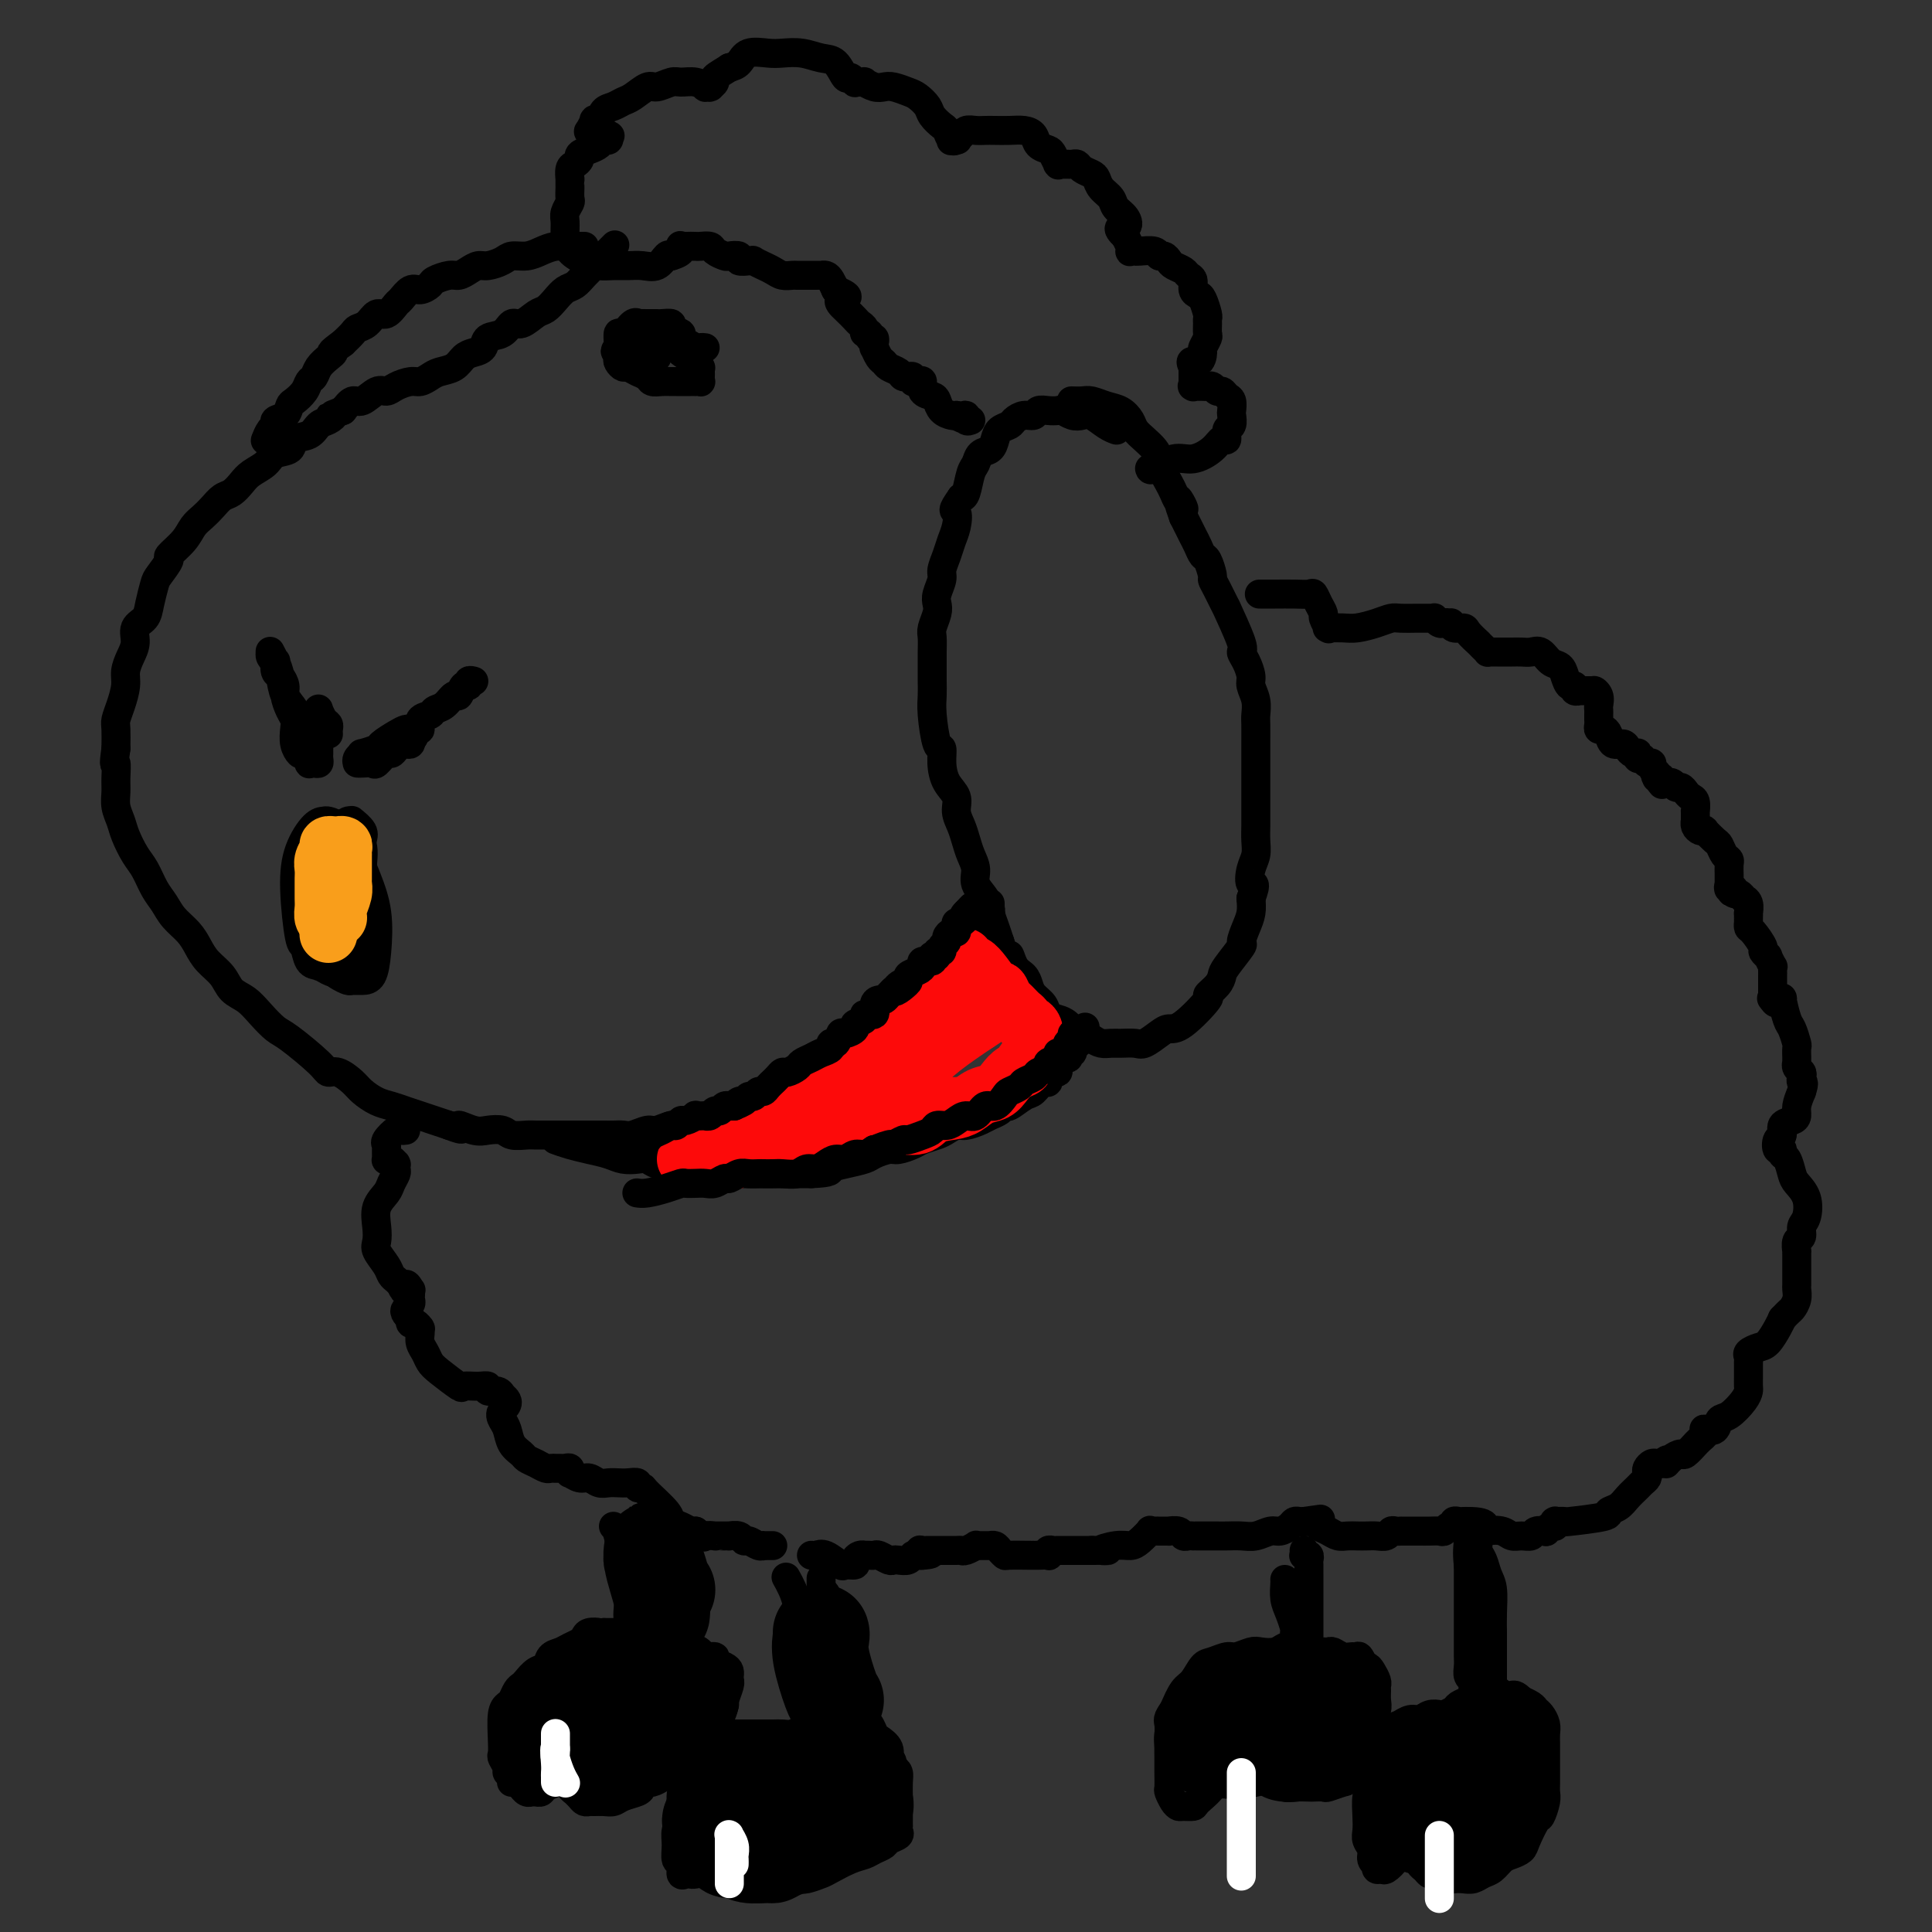 <svg viewBox='0 0 400 400' version='1.1' xmlns='http://www.w3.org/2000/svg' xmlns:xlink='http://www.w3.org/1999/xlink'><rect x="0" y="0" width="400" height="400" fill="#333333" stroke="none"/><g fill='none' stroke='#000000' stroke-width='6' stroke-linecap='round' stroke-linejoin='round'><path d='M238,97c0.062,0.238 0.124,0.476 1,0c0.876,-0.476 2.564,-1.667 4,-2c1.436,-0.333 2.618,0.191 4,0c1.382,-0.191 2.962,-1.097 4,-2c1.038,-0.903 1.532,-1.804 2,-2c0.468,-0.196 0.910,0.314 1,0c0.090,-0.314 -0.171,-1.450 0,-2c0.171,-0.550 0.775,-0.514 1,-1c0.225,-0.486 0.071,-1.493 0,-2c-0.071,-0.507 -0.061,-0.513 0,-1c0.061,-0.487 0.171,-1.455 0,-2c-0.171,-0.545 -0.624,-0.668 -1,-1c-0.376,-0.332 -0.677,-0.874 -1,-1c-0.323,-0.126 -0.668,0.162 -1,0c-0.332,-0.162 -0.649,-0.776 -1,-1c-0.351,-0.224 -0.735,-0.059 -1,0c-0.265,0.059 -0.411,0.012 -1,0c-0.589,-0.012 -1.622,0.013 -2,0c-0.378,-0.013 -0.101,-0.063 0,0c0.101,0.063 0.027,0.238 0,0c-0.027,-0.238 -0.007,-0.888 0,-1c0.007,-0.112 0.002,0.316 0,0c-0.002,-0.316 -0.001,-1.376 0,-2c0.001,-0.624 0.000,-0.812 0,-1'/><path d='M247,76c-1.076,-1.970 0.233,-0.894 1,-1c0.767,-0.106 0.990,-1.394 1,-2c0.010,-0.606 -0.194,-0.530 0,-1c0.194,-0.470 0.785,-1.486 1,-2c0.215,-0.514 0.055,-0.526 0,-1c-0.055,-0.474 -0.003,-1.408 0,-2c0.003,-0.592 -0.042,-0.840 0,-1c0.042,-0.160 0.170,-0.232 0,-1c-0.170,-0.768 -0.637,-2.233 -1,-3c-0.363,-0.767 -0.621,-0.835 -1,-1c-0.379,-0.165 -0.879,-0.425 -1,-1c-0.121,-0.575 0.136,-1.463 0,-2c-0.136,-0.537 -0.666,-0.722 -1,-1c-0.334,-0.278 -0.471,-0.648 -1,-1c-0.529,-0.352 -1.449,-0.687 -2,-1c-0.551,-0.313 -0.732,-0.606 -1,-1c-0.268,-0.394 -0.622,-0.890 -1,-1c-0.378,-0.110 -0.781,0.167 -1,0c-0.219,-0.167 -0.254,-0.777 -1,-1c-0.746,-0.223 -2.204,-0.060 -3,0c-0.796,0.060 -0.931,0.017 -1,0c-0.069,-0.017 -0.071,-0.009 0,0c0.071,0.009 0.216,0.018 0,0c-0.216,-0.018 -0.793,-0.063 -1,0c-0.207,0.063 -0.045,0.233 0,0c0.045,-0.233 -0.026,-0.871 0,-1c0.026,-0.129 0.150,0.249 0,0c-0.150,-0.249 -0.575,-1.124 -1,-2'/><path d='M233,49c-2.505,-2.368 -0.769,-1.789 0,-2c0.769,-0.211 0.571,-1.212 0,-2c-0.571,-0.788 -1.514,-1.363 -2,-2c-0.486,-0.637 -0.515,-1.336 -1,-2c-0.485,-0.664 -1.425,-1.292 -2,-2c-0.575,-0.708 -0.784,-1.496 -1,-2c-0.216,-0.504 -0.440,-0.723 -1,-1c-0.560,-0.277 -1.456,-0.610 -2,-1c-0.544,-0.390 -0.737,-0.837 -1,-1c-0.263,-0.163 -0.596,-0.044 -1,0c-0.404,0.044 -0.879,0.011 -1,0c-0.121,-0.011 0.112,-0.001 0,0c-0.112,0.001 -0.569,-0.006 -1,0c-0.431,0.006 -0.835,0.027 -1,0c-0.165,-0.027 -0.090,-0.100 0,0c0.090,0.100 0.193,0.374 0,0c-0.193,-0.374 -0.684,-1.396 -1,-2c-0.316,-0.604 -0.458,-0.789 -1,-1c-0.542,-0.211 -1.486,-0.449 -2,-1c-0.514,-0.551 -0.599,-1.416 -1,-2c-0.401,-0.584 -1.118,-0.888 -2,-1c-0.882,-0.112 -1.928,-0.031 -3,0c-1.072,0.031 -2.171,0.012 -3,0c-0.829,-0.012 -1.389,-0.018 -2,0c-0.611,0.018 -1.274,0.060 -2,0c-0.726,-0.060 -1.514,-0.222 -2,0c-0.486,0.222 -0.669,0.829 -1,1c-0.331,0.171 -0.809,-0.094 -1,0c-0.191,0.094 -0.096,0.547 0,1'/><path d='M198,29c-2.162,0.307 -0.569,0.075 0,0c0.569,-0.075 0.112,0.006 0,0c-0.112,-0.006 0.121,-0.099 0,0c-0.121,0.099 -0.595,0.389 -1,0c-0.405,-0.389 -0.742,-1.456 -1,-2c-0.258,-0.544 -0.438,-0.565 -1,-1c-0.562,-0.435 -1.505,-1.283 -2,-2c-0.495,-0.717 -0.541,-1.303 -1,-2c-0.459,-0.697 -1.330,-1.506 -2,-2c-0.670,-0.494 -1.140,-0.672 -2,-1c-0.860,-0.328 -2.110,-0.806 -3,-1c-0.890,-0.194 -1.419,-0.105 -2,0c-0.581,0.105 -1.212,0.224 -2,0c-0.788,-0.224 -1.732,-0.792 -2,-1c-0.268,-0.208 0.139,-0.054 0,0c-0.139,0.054 -0.825,0.010 -1,0c-0.175,-0.010 0.161,0.014 0,0c-0.161,-0.014 -0.819,-0.067 -1,0c-0.181,0.067 0.115,0.254 0,0c-0.115,-0.254 -0.641,-0.947 -1,-1c-0.359,-0.053 -0.550,0.536 -1,0c-0.450,-0.536 -1.158,-2.196 -2,-3c-0.842,-0.804 -1.819,-0.753 -3,-1c-1.181,-0.247 -2.567,-0.792 -4,-1c-1.433,-0.208 -2.911,-0.081 -4,0c-1.089,0.081 -1.787,0.114 -3,0c-1.213,-0.114 -2.942,-0.377 -4,0c-1.058,0.377 -1.445,1.393 -2,2c-0.555,0.607 -1.277,0.803 -2,1'/><path d='M151,14c-1.315,0.873 -2.601,1.554 -3,2c-0.399,0.446 0.089,0.655 0,1c-0.089,0.345 -0.756,0.824 -1,1c-0.244,0.176 -0.064,0.047 0,0c0.064,-0.047 0.013,-0.013 0,0c-0.013,0.013 0.012,0.004 0,0c-0.012,-0.004 -0.061,-0.005 0,0c0.061,0.005 0.231,0.016 0,0c-0.231,-0.016 -0.862,-0.058 -1,0c-0.138,0.058 0.216,0.216 0,0c-0.216,-0.216 -1.001,-0.806 -2,-1c-0.999,-0.194 -2.211,0.007 -3,0c-0.789,-0.007 -1.156,-0.223 -2,0c-0.844,0.223 -2.165,0.886 -3,1c-0.835,0.114 -1.183,-0.322 -2,0c-0.817,0.322 -2.102,1.400 -3,2c-0.898,0.600 -1.407,0.722 -2,1c-0.593,0.278 -1.268,0.714 -2,1c-0.732,0.286 -1.520,0.424 -2,1c-0.480,0.576 -0.651,1.591 -1,2c-0.349,0.409 -0.875,0.214 -1,0c-0.125,-0.214 0.151,-0.446 0,0c-0.151,0.446 -0.730,1.569 -1,2c-0.270,0.431 -0.231,0.168 0,0c0.231,-0.168 0.653,-0.241 1,0c0.347,0.241 0.619,0.797 1,1c0.381,0.203 0.872,0.055 1,0c0.128,-0.055 -0.106,-0.016 0,0c0.106,0.016 0.553,0.008 1,0'/><path d='M126,28c0.622,0.172 0.179,0.102 0,0c-0.179,-0.102 -0.092,-0.234 0,0c0.092,0.234 0.189,0.836 0,1c-0.189,0.164 -0.663,-0.111 -1,0c-0.337,0.111 -0.538,0.607 -1,1c-0.462,0.393 -1.185,0.681 -2,1c-0.815,0.319 -1.721,0.668 -2,1c-0.279,0.332 0.069,0.649 0,1c-0.069,0.351 -0.554,0.738 -1,1c-0.446,0.262 -0.851,0.400 -1,1c-0.149,0.600 -0.040,1.661 0,2c0.040,0.339 0.010,-0.046 0,0c-0.010,0.046 -0.002,0.522 0,1c0.002,0.478 -0.003,0.957 0,1c0.003,0.043 0.015,-0.351 0,0c-0.015,0.351 -0.057,1.448 0,2c0.057,0.552 0.213,0.560 0,1c-0.213,0.440 -0.794,1.312 -1,2c-0.206,0.688 -0.036,1.193 0,2c0.036,0.807 -0.062,1.915 0,3c0.062,1.085 0.285,2.147 1,3c0.715,0.853 1.924,1.496 3,2c1.076,0.504 2.021,0.869 3,1c0.979,0.131 1.992,0.028 3,0c1.008,-0.028 2.010,0.020 3,0c0.990,-0.020 1.966,-0.109 3,0c1.034,0.109 2.124,0.414 3,0c0.876,-0.414 1.536,-1.547 2,-2c0.464,-0.453 0.732,-0.227 1,0'/><path d='M139,53c2.782,-0.762 2.236,-1.668 2,-2c-0.236,-0.332 -0.161,-0.090 0,0c0.161,0.090 0.409,0.027 1,0c0.591,-0.027 1.524,-0.018 2,0c0.476,0.018 0.493,0.043 1,0c0.507,-0.043 1.503,-0.156 2,0c0.497,0.156 0.495,0.582 1,1c0.505,0.418 1.516,0.830 2,1c0.484,0.170 0.440,0.098 1,0c0.560,-0.098 1.724,-0.222 2,0c0.276,0.222 -0.334,0.791 0,1c0.334,0.209 1.614,0.060 2,0c0.386,-0.060 -0.123,-0.031 0,0c0.123,0.031 0.876,0.064 1,0c0.124,-0.064 -0.382,-0.224 0,0c0.382,0.224 1.650,0.830 2,1c0.350,0.170 -0.219,-0.098 0,0c0.219,0.098 1.227,0.562 2,1c0.773,0.438 1.310,0.849 2,1c0.690,0.151 1.534,0.040 2,0c0.466,-0.040 0.555,-0.011 1,0c0.445,0.011 1.247,0.002 2,0c0.753,-0.002 1.459,0.002 2,0c0.541,-0.002 0.919,-0.009 1,0c0.081,0.009 -0.133,0.033 0,0c0.133,-0.033 0.613,-0.124 1,0c0.387,0.124 0.682,0.464 1,1c0.318,0.536 0.659,1.268 1,2'/><path d='M173,60c4.217,1.753 1.761,1.635 1,2c-0.761,0.365 0.173,1.212 1,2c0.827,0.788 1.546,1.516 2,2c0.454,0.484 0.642,0.722 1,1c0.358,0.278 0.884,0.595 1,1c0.116,0.405 -0.179,0.897 0,1c0.179,0.103 0.833,-0.184 1,0c0.167,0.184 -0.151,0.838 0,1c0.151,0.162 0.772,-0.169 1,0c0.228,0.169 0.064,0.837 0,1c-0.064,0.163 -0.028,-0.178 0,0c0.028,0.178 0.048,0.874 0,1c-0.048,0.126 -0.164,-0.317 0,0c0.164,0.317 0.607,1.395 1,2c0.393,0.605 0.736,0.736 1,1c0.264,0.264 0.448,0.659 1,1c0.552,0.341 1.472,0.626 2,1c0.528,0.374 0.662,0.836 1,1c0.338,0.164 0.878,0.030 1,0c0.122,-0.030 -0.173,0.043 0,0c0.173,-0.043 0.815,-0.201 1,0c0.185,0.201 -0.087,0.761 0,1c0.087,0.239 0.534,0.157 1,0c0.466,-0.157 0.950,-0.389 1,0c0.050,0.389 -0.334,1.400 0,2c0.334,0.600 1.385,0.788 2,1c0.615,0.212 0.794,0.449 1,1c0.206,0.551 0.440,1.418 1,2c0.560,0.582 1.446,0.881 2,1c0.554,0.119 0.777,0.060 1,0'/><path d='M198,86c2.944,1.796 2.305,0.285 2,0c-0.305,-0.285 -0.274,0.654 0,1c0.274,0.346 0.793,0.099 1,0c0.207,-0.099 0.104,-0.049 0,0'/><path d='M231,89c0.148,0.053 0.297,0.106 0,0c-0.297,-0.106 -1.039,-0.372 -2,-1c-0.961,-0.628 -2.141,-1.618 -3,-2c-0.859,-0.382 -1.399,-0.155 -2,0c-0.601,0.155 -1.264,0.236 -2,0c-0.736,-0.236 -1.544,-0.791 -2,-1c-0.456,-0.209 -0.559,-0.071 -1,0c-0.441,0.071 -1.221,0.074 -2,0c-0.779,-0.074 -1.555,-0.227 -2,0c-0.445,0.227 -0.557,0.834 -1,1c-0.443,0.166 -1.218,-0.107 -2,0c-0.782,0.107 -1.570,0.596 -2,1c-0.430,0.404 -0.500,0.723 -1,1c-0.500,0.277 -1.429,0.512 -2,1c-0.571,0.488 -0.783,1.231 -1,2c-0.217,0.769 -0.439,1.565 -1,2c-0.561,0.435 -1.460,0.509 -2,1c-0.540,0.491 -0.722,1.400 -1,2c-0.278,0.600 -0.652,0.892 -1,2c-0.348,1.108 -0.671,3.031 -1,4c-0.329,0.969 -0.665,0.985 -1,1'/><path d='M199,103c-2.251,3.166 -1.378,2.581 -1,3c0.378,0.419 0.260,1.840 0,3c-0.260,1.160 -0.662,2.058 -1,3c-0.338,0.942 -0.613,1.929 -1,3c-0.387,1.071 -0.887,2.225 -1,3c-0.113,0.775 0.162,1.170 0,2c-0.162,0.830 -0.761,2.094 -1,3c-0.239,0.906 -0.116,1.453 0,2c0.116,0.547 0.227,1.094 0,2c-0.227,0.906 -0.793,2.171 -1,3c-0.207,0.829 -0.055,1.222 0,2c0.055,0.778 0.014,1.941 0,3c-0.014,1.059 -0.001,2.015 0,3c0.001,0.985 -0.010,1.999 0,3c0.010,1.001 0.041,1.989 0,3c-0.041,1.011 -0.153,2.045 0,4c0.153,1.955 0.571,4.830 1,6c0.429,1.170 0.871,0.634 1,1c0.129,0.366 -0.053,1.634 0,3c0.053,1.366 0.343,2.830 1,4c0.657,1.170 1.681,2.046 2,3c0.319,0.954 -0.068,1.988 0,3c0.068,1.012 0.591,2.003 1,3c0.409,0.997 0.705,1.999 1,3c0.295,1.001 0.590,2.000 1,3c0.410,1.000 0.936,2.000 1,3c0.064,1.000 -0.334,2.000 0,3c0.334,1.000 1.399,2.000 2,3c0.601,1.000 0.739,2.000 1,3c0.261,1.000 0.646,2.000 1,3c0.354,1.000 0.677,2.000 1,3'/><path d='M207,195c2.587,7.855 2.054,3.991 2,3c-0.054,-0.991 0.371,0.889 1,2c0.629,1.111 1.463,1.453 2,2c0.537,0.547 0.777,1.299 1,2c0.223,0.701 0.430,1.352 1,2c0.570,0.648 1.505,1.292 2,2c0.495,0.708 0.552,1.481 1,2c0.448,0.519 1.289,0.783 2,1c0.711,0.217 1.293,0.388 2,1c0.707,0.612 1.541,1.667 2,2c0.459,0.333 0.545,-0.054 1,0c0.455,0.054 1.281,0.550 2,1c0.719,0.450 1.332,0.854 2,1c0.668,0.146 1.390,0.033 2,0c0.610,-0.033 1.108,0.015 2,0c0.892,-0.015 2.179,-0.094 3,0c0.821,0.094 1.178,0.361 2,0c0.822,-0.361 2.110,-1.349 3,-2c0.890,-0.651 1.384,-0.965 2,-1c0.616,-0.035 1.356,0.208 3,-1c1.644,-1.208 4.192,-3.868 5,-5c0.808,-1.132 -0.126,-0.735 0,-1c0.126,-0.265 1.311,-1.193 2,-2c0.689,-0.807 0.881,-1.493 1,-2c0.119,-0.507 0.165,-0.835 1,-2c0.835,-1.165 2.459,-3.169 3,-4c0.541,-0.831 0.001,-0.491 0,-1c-0.001,-0.509 0.538,-1.868 1,-3c0.462,-1.132 0.846,-2.038 1,-3c0.154,-0.962 0.077,-1.981 0,-3'/><path d='M259,186c1.409,-3.785 0.430,-2.746 0,-3c-0.430,-0.254 -0.311,-1.800 0,-3c0.311,-1.200 0.815,-2.054 1,-3c0.185,-0.946 0.049,-1.986 0,-3c-0.049,-1.014 -0.013,-2.003 0,-3c0.013,-0.997 0.004,-2.000 0,-3c-0.004,-1.000 -0.001,-1.995 0,-3c0.001,-1.005 0.000,-2.020 0,-3c-0.000,-0.980 -0.000,-1.924 0,-3c0.000,-1.076 0.001,-2.283 0,-3c-0.001,-0.717 -0.004,-0.944 0,-2c0.004,-1.056 0.016,-2.939 0,-4c-0.016,-1.061 -0.059,-1.299 0,-2c0.059,-0.701 0.222,-1.866 0,-3c-0.222,-1.134 -0.827,-2.237 -1,-3c-0.173,-0.763 0.085,-1.184 0,-2c-0.085,-0.816 -0.515,-2.025 -1,-3c-0.485,-0.975 -1.026,-1.714 -1,-2c0.026,-0.286 0.620,-0.119 0,-2c-0.620,-1.881 -2.452,-5.811 -3,-7c-0.548,-1.189 0.190,0.364 0,0c-0.190,-0.364 -1.308,-2.646 -2,-4c-0.692,-1.354 -0.959,-1.780 -1,-2c-0.041,-0.220 0.144,-0.233 0,-1c-0.144,-0.767 -0.616,-2.288 -1,-3c-0.384,-0.712 -0.680,-0.613 -1,-1c-0.320,-0.387 -0.663,-1.258 -1,-2c-0.337,-0.742 -0.668,-1.354 -1,-2c-0.332,-0.646 -0.666,-1.328 -1,-2c-0.334,-0.672 -0.667,-1.336 -1,-2'/><path d='M245,107c-2.273,-6.296 -0.454,-3.037 0,-2c0.454,1.037 -0.456,-0.149 -1,-1c-0.544,-0.851 -0.722,-1.369 -1,-2c-0.278,-0.631 -0.654,-1.376 -1,-2c-0.346,-0.624 -0.660,-1.126 -1,-2c-0.340,-0.874 -0.706,-2.121 -1,-3c-0.294,-0.879 -0.515,-1.391 -1,-2c-0.485,-0.609 -1.235,-1.315 -2,-2c-0.765,-0.685 -1.546,-1.350 -2,-2c-0.454,-0.650 -0.582,-1.284 -1,-2c-0.418,-0.716 -1.124,-1.512 -2,-2c-0.876,-0.488 -1.920,-0.667 -3,-1c-1.080,-0.333 -2.197,-0.821 -3,-1c-0.803,-0.179 -1.293,-0.048 -2,0c-0.707,0.048 -1.631,0.014 -2,0c-0.369,-0.014 -0.185,-0.007 0,0'/><path d='M127,51c0.262,-0.264 0.523,-0.527 0,0c-0.523,0.527 -1.831,1.846 -3,3c-1.169,1.154 -2.200,2.145 -3,3c-0.800,0.855 -1.368,1.576 -2,2c-0.632,0.424 -1.328,0.553 -2,1c-0.672,0.447 -1.321,1.214 -2,2c-0.679,0.786 -1.388,1.591 -2,2c-0.612,0.409 -1.127,0.423 -2,1c-0.873,0.577 -2.103,1.716 -3,2c-0.897,0.284 -1.462,-0.289 -2,0c-0.538,0.289 -1.051,1.438 -2,2c-0.949,0.562 -2.336,0.535 -3,1c-0.664,0.465 -0.604,1.420 -1,2c-0.396,0.580 -1.247,0.785 -2,1c-0.753,0.215 -1.409,0.440 -2,1c-0.591,0.560 -1.116,1.456 -2,2c-0.884,0.544 -2.127,0.737 -3,1c-0.873,0.263 -1.375,0.597 -2,1c-0.625,0.403 -1.374,0.876 -2,1c-0.626,0.124 -1.130,-0.103 -2,0c-0.870,0.103 -2.106,0.534 -3,1c-0.894,0.466 -1.447,0.967 -2,1c-0.553,0.033 -1.107,-0.404 -2,0c-0.893,0.404 -2.125,1.647 -3,2c-0.875,0.353 -1.393,-0.185 -2,0c-0.607,0.185 -1.304,1.092 -2,2'/><path d='M71,85c-3.978,1.566 -2.422,0.982 -2,1c0.422,0.018 -0.291,0.639 -1,1c-0.709,0.361 -1.415,0.463 -2,1c-0.585,0.537 -1.048,1.509 -2,2c-0.952,0.491 -2.394,0.502 -3,1c-0.606,0.498 -0.375,1.484 -1,2c-0.625,0.516 -2.107,0.562 -3,1c-0.893,0.438 -1.198,1.268 -2,2c-0.802,0.732 -2.102,1.365 -3,2c-0.898,0.635 -1.395,1.273 -2,2c-0.605,0.727 -1.317,1.545 -2,2c-0.683,0.455 -1.336,0.547 -2,1c-0.664,0.453 -1.338,1.267 -2,2c-0.662,0.733 -1.310,1.385 -2,2c-0.690,0.615 -1.421,1.194 -2,2c-0.579,0.806 -1.005,1.838 -2,3c-0.995,1.162 -2.557,2.453 -3,3c-0.443,0.547 0.233,0.349 0,1c-0.233,0.651 -1.377,2.151 -2,3c-0.623,0.849 -0.727,1.045 -1,2c-0.273,0.955 -0.717,2.667 -1,4c-0.283,1.333 -0.405,2.286 -1,3c-0.595,0.714 -1.661,1.191 -2,2c-0.339,0.809 0.050,1.952 0,3c-0.050,1.048 -0.539,2.000 -1,3c-0.461,1.000 -0.894,2.048 -1,3c-0.106,0.952 0.115,1.808 0,3c-0.115,1.192 -0.567,2.722 -1,4c-0.433,1.278 -0.847,2.306 -1,3c-0.153,0.694 -0.044,1.056 0,2c0.044,0.944 0.022,2.472 0,4'/><path d='M24,155c-0.618,4.404 -0.162,2.912 0,3c0.162,0.088 0.032,1.754 0,3c-0.032,1.246 0.036,2.070 0,3c-0.036,0.930 -0.175,1.966 0,3c0.175,1.034 0.666,2.065 1,3c0.334,0.935 0.512,1.772 1,3c0.488,1.228 1.284,2.846 2,4c0.716,1.154 1.350,1.845 2,3c0.650,1.155 1.315,2.774 2,4c0.685,1.226 1.390,2.061 2,3c0.610,0.939 1.126,1.983 2,3c0.874,1.017 2.106,2.005 3,3c0.894,0.995 1.450,1.995 2,3c0.550,1.005 1.095,2.015 2,3c0.905,0.985 2.172,1.945 3,3c0.828,1.055 1.219,2.205 2,3c0.781,0.795 1.953,1.235 3,2c1.047,0.765 1.968,1.855 3,3c1.032,1.145 2.176,2.344 3,3c0.824,0.656 1.327,0.770 3,2c1.673,1.230 4.516,3.575 6,5c1.484,1.425 1.608,1.930 2,2c0.392,0.070 1.053,-0.294 2,0c0.947,0.294 2.182,1.244 3,2c0.818,0.756 1.219,1.316 2,2c0.781,0.684 1.941,1.493 3,2c1.059,0.507 2.016,0.713 3,1c0.984,0.287 1.996,0.654 3,1c1.004,0.346 2.001,0.670 3,1c0.999,0.330 2.000,0.666 3,1c1.000,0.334 2.000,0.667 3,1'/><path d='M93,233c4.176,1.642 2.115,0.248 2,0c-0.115,-0.248 1.716,0.652 3,1c1.284,0.348 2.020,0.146 3,0c0.980,-0.146 2.205,-0.235 3,0c0.795,0.235 1.160,0.795 2,1c0.840,0.205 2.155,0.055 3,0c0.845,-0.055 1.220,-0.015 2,0c0.780,0.015 1.966,0.004 3,0c1.034,-0.004 1.915,-0.001 3,0c1.085,0.001 2.374,0.000 3,0c0.626,-0.000 0.591,-0.000 1,0c0.409,0.000 1.263,0.001 2,0c0.737,-0.001 1.356,-0.004 2,0c0.644,0.004 1.312,0.016 2,0c0.688,-0.016 1.396,-0.061 2,0c0.604,0.061 1.103,0.229 2,0c0.897,-0.229 2.193,-0.854 3,-1c0.807,-0.146 1.125,0.187 2,0c0.875,-0.187 2.309,-0.895 3,-1c0.691,-0.105 0.641,0.393 2,0c1.359,-0.393 4.128,-1.676 6,-2c1.872,-0.324 2.846,0.313 4,0c1.154,-0.313 2.487,-1.576 3,-2c0.513,-0.424 0.204,-0.011 1,0c0.796,0.011 2.695,-0.382 4,-1c1.305,-0.618 2.015,-1.461 3,-2c0.985,-0.539 2.243,-0.773 3,-1c0.757,-0.227 1.011,-0.446 2,-1c0.989,-0.554 2.711,-1.444 4,-2c1.289,-0.556 2.144,-0.778 3,-1'/><path d='M174,221c7.232,-2.539 3.811,-1.887 3,-2c-0.811,-0.113 0.987,-0.990 2,-2c1.013,-1.010 1.240,-2.154 2,-3c0.760,-0.846 2.052,-1.396 3,-2c0.948,-0.604 1.554,-1.264 2,-2c0.446,-0.736 0.734,-1.548 1,-2c0.266,-0.452 0.509,-0.545 1,-1c0.491,-0.455 1.230,-1.273 2,-2c0.770,-0.727 1.572,-1.365 2,-2c0.428,-0.635 0.482,-1.268 1,-2c0.518,-0.732 1.500,-1.562 2,-2c0.500,-0.438 0.518,-0.482 1,-1c0.482,-0.518 1.429,-1.509 2,-2c0.571,-0.491 0.765,-0.482 1,-1c0.235,-0.518 0.512,-1.563 1,-2c0.488,-0.437 1.189,-0.265 2,-1c0.811,-0.735 1.734,-2.378 2,-3c0.266,-0.622 -0.125,-0.223 0,0c0.125,0.223 0.766,0.270 1,0c0.234,-0.270 0.063,-0.856 0,-1c-0.063,-0.144 -0.017,0.153 0,0c0.017,-0.153 0.005,-0.758 0,-1c-0.005,-0.242 -0.002,-0.121 0,0'/><path d='M146,72c-0.405,-0.054 -0.810,-0.108 -1,0c-0.190,0.108 -0.164,0.379 -1,0c-0.836,-0.379 -2.532,-1.408 -3,-2c-0.468,-0.592 0.292,-0.747 0,-1c-0.292,-0.253 -1.637,-0.604 -2,-1c-0.363,-0.396 0.255,-0.838 0,-1c-0.255,-0.162 -1.382,-0.044 -2,0c-0.618,0.044 -0.725,0.012 -1,0c-0.275,-0.012 -0.717,-0.005 -1,0c-0.283,0.005 -0.408,0.009 -1,0c-0.592,-0.009 -1.651,-0.032 -2,0c-0.349,0.032 0.012,0.120 0,0c-0.012,-0.120 -0.395,-0.449 -1,0c-0.605,0.449 -1.430,1.677 -2,2c-0.570,0.323 -0.884,-0.259 -1,0c-0.116,0.259 -0.033,1.360 0,2c0.033,0.640 0.017,0.820 0,1'/><path d='M128,72c-1.241,0.951 -0.344,0.828 0,1c0.344,0.172 0.136,0.637 0,1c-0.136,0.363 -0.201,0.622 0,1c0.201,0.378 0.669,0.876 1,1c0.331,0.124 0.525,-0.124 1,0c0.475,0.124 1.230,0.622 2,1c0.770,0.378 1.554,0.637 2,1c0.446,0.363 0.552,0.829 1,1c0.448,0.171 1.237,0.046 2,0c0.763,-0.046 1.501,-0.012 2,0c0.499,0.012 0.760,0.003 1,0c0.240,-0.003 0.460,-0.001 1,0c0.540,0.001 1.398,0.001 2,0c0.602,-0.001 0.946,-0.003 1,0c0.054,0.003 -0.182,0.012 0,0c0.182,-0.012 0.780,-0.046 1,0c0.220,0.046 0.060,0.172 0,0c-0.060,-0.172 -0.019,-0.642 0,-1c0.019,-0.358 0.017,-0.603 0,-1c-0.017,-0.397 -0.050,-0.946 0,-1c0.050,-0.054 0.182,0.388 0,0c-0.182,-0.388 -0.678,-1.606 -1,-2c-0.322,-0.394 -0.472,0.035 -1,0c-0.528,-0.035 -1.436,-0.535 -2,-1c-0.564,-0.465 -0.786,-0.895 -1,-1c-0.214,-0.105 -0.422,0.116 -1,0c-0.578,-0.116 -1.526,-0.567 -2,-1c-0.474,-0.433 -0.474,-0.847 -1,-1c-0.526,-0.153 -1.579,-0.044 -2,0c-0.421,0.044 -0.211,0.022 0,0'/><path d='M134,70c-1.867,-1.070 -1.033,-0.246 -1,0c0.033,0.246 -0.733,-0.088 -1,0c-0.267,0.088 -0.033,0.598 0,1c0.033,0.402 -0.135,0.696 0,1c0.135,0.304 0.572,0.617 1,1c0.428,0.383 0.847,0.835 1,1c0.153,0.165 0.040,0.044 0,0c-0.040,-0.044 -0.008,-0.012 0,0c0.008,0.012 -0.008,0.003 0,0c0.008,-0.003 0.041,-0.001 0,0c-0.041,0.001 -0.155,0.000 0,0c0.155,-0.000 0.578,-0.000 1,0c0.422,0.000 0.845,0.000 1,0c0.155,-0.000 0.044,-0.000 0,0c-0.044,0.000 -0.022,0.000 0,0'/><path d='M121,51c-0.268,-0.006 -0.536,-0.012 -1,0c-0.464,0.012 -1.126,0.041 -2,0c-0.874,-0.041 -1.962,-0.152 -3,0c-1.038,0.152 -2.025,0.566 -3,1c-0.975,0.434 -1.938,0.886 -3,1c-1.062,0.114 -2.224,-0.110 -3,0c-0.776,0.110 -1.167,0.555 -2,1c-0.833,0.445 -2.109,0.889 -3,1c-0.891,0.111 -1.398,-0.111 -2,0c-0.602,0.111 -1.298,0.554 -2,1c-0.702,0.446 -1.410,0.894 -2,1c-0.590,0.106 -1.064,-0.131 -2,0c-0.936,0.131 -2.335,0.631 -3,1c-0.665,0.369 -0.597,0.608 -1,1c-0.403,0.392 -1.277,0.936 -2,1c-0.723,0.064 -1.296,-0.353 -2,0c-0.704,0.353 -1.539,1.474 -2,2c-0.461,0.526 -0.547,0.456 -1,1c-0.453,0.544 -1.272,1.703 -2,2c-0.728,0.297 -1.363,-0.269 -2,0c-0.637,0.269 -1.274,1.371 -2,2c-0.726,0.629 -1.542,0.785 -2,1c-0.458,0.215 -0.560,0.490 -1,1c-0.440,0.510 -1.220,1.255 -2,2'/><path d='M71,71c-3.361,2.428 -2.263,1.998 -2,2c0.263,0.002 -0.310,0.437 -1,1c-0.690,0.563 -1.498,1.254 -2,2c-0.502,0.746 -0.698,1.547 -1,2c-0.302,0.453 -0.710,0.559 -1,1c-0.290,0.441 -0.464,1.217 -1,2c-0.536,0.783 -1.435,1.572 -2,2c-0.565,0.428 -0.795,0.495 -1,1c-0.205,0.505 -0.384,1.449 -1,2c-0.616,0.551 -1.668,0.708 -2,1c-0.332,0.292 0.055,0.719 0,1c-0.055,0.281 -0.551,0.415 -1,1c-0.449,0.585 -0.852,1.619 -1,2c-0.148,0.381 -0.042,0.109 0,0c0.042,-0.109 0.021,-0.054 0,0'/><path d='M68,152c-0.022,-0.324 -0.044,-0.648 0,-1c0.044,-0.352 0.155,-0.732 0,-1c-0.155,-0.268 -0.578,-0.423 -1,-1c-0.422,-0.577 -0.845,-1.577 -1,-2c-0.155,-0.423 -0.041,-0.269 0,0c0.041,0.269 0.011,0.653 0,1c-0.011,0.347 -0.003,0.656 0,1c0.003,0.344 0.001,0.722 0,1c-0.001,0.278 -0.000,0.457 0,1c0.000,0.543 0.000,1.451 0,2c-0.000,0.549 -0.000,0.738 0,1c0.000,0.262 0.001,0.596 0,1c-0.001,0.404 -0.003,0.879 0,1c0.003,0.121 0.011,-0.112 0,0c-0.011,0.112 -0.041,0.567 0,1c0.041,0.433 0.152,0.842 0,1c-0.152,0.158 -0.566,0.063 -1,0c-0.434,-0.063 -0.886,-0.094 -1,0c-0.114,0.094 0.110,0.313 0,0c-0.110,-0.313 -0.555,-1.156 -1,-2'/><path d='M63,156c-0.631,0.080 -0.708,0.279 -1,0c-0.292,-0.279 -0.800,-1.037 -1,-2c-0.200,-0.963 -0.091,-2.130 0,-3c0.091,-0.870 0.165,-1.441 0,-2c-0.165,-0.559 -0.570,-1.104 -1,-2c-0.430,-0.896 -0.886,-2.143 -1,-3c-0.114,-0.857 0.114,-1.325 0,-2c-0.114,-0.675 -0.570,-1.557 -1,-2c-0.430,-0.443 -0.833,-0.448 -1,-1c-0.167,-0.552 -0.097,-1.651 0,-2c0.097,-0.349 0.222,0.050 0,0c-0.222,-0.050 -0.792,-0.551 -1,-1c-0.208,-0.449 -0.053,-0.847 0,-1c0.053,-0.153 0.003,-0.061 0,0c-0.003,0.061 0.040,0.092 0,0c-0.040,-0.092 -0.162,-0.307 0,0c0.162,0.307 0.607,1.136 1,2c0.393,0.864 0.735,1.764 1,3c0.265,1.236 0.453,2.807 1,4c0.547,1.193 1.453,2.007 2,3c0.547,0.993 0.735,2.165 1,3c0.265,0.835 0.607,1.334 1,2c0.393,0.666 0.837,1.498 1,2c0.163,0.502 0.044,0.674 0,1c-0.044,0.326 -0.013,0.808 0,1c0.013,0.192 0.006,0.096 0,0'/><path d='M85,151c-0.286,-0.058 -0.571,-0.117 -1,0c-0.429,0.117 -1.000,0.409 -2,1c-1.000,0.591 -2.429,1.482 -3,2c-0.571,0.518 -0.282,0.664 -1,1c-0.718,0.336 -2.441,0.860 -3,1c-0.559,0.140 0.046,-0.106 0,0c-0.046,0.106 -0.742,0.565 -1,1c-0.258,0.435 -0.076,0.848 0,1c0.076,0.152 0.047,0.043 0,0c-0.047,-0.043 -0.111,-0.019 0,0c0.111,0.019 0.397,0.034 1,0c0.603,-0.034 1.524,-0.117 2,0c0.476,0.117 0.509,0.434 1,0c0.491,-0.434 1.441,-1.619 2,-2c0.559,-0.381 0.728,0.043 1,0c0.272,-0.043 0.647,-0.551 1,-1c0.353,-0.449 0.683,-0.839 1,-1c0.317,-0.161 0.621,-0.095 1,0c0.379,0.095 0.833,0.218 1,0c0.167,-0.218 0.048,-0.777 0,-1c-0.048,-0.223 -0.024,-0.112 0,0'/><path d='M85,153c1.505,-0.622 0.267,-0.677 0,-1c-0.267,-0.323 0.439,-0.913 1,-1c0.561,-0.087 0.979,0.329 1,0c0.021,-0.329 -0.356,-1.403 0,-2c0.356,-0.597 1.443,-0.718 2,-1c0.557,-0.282 0.583,-0.724 1,-1c0.417,-0.276 1.226,-0.384 2,-1c0.774,-0.616 1.513,-1.738 2,-2c0.487,-0.262 0.723,0.336 1,0c0.277,-0.336 0.596,-1.607 1,-2c0.404,-0.393 0.893,0.091 1,0c0.107,-0.091 -0.167,-0.756 0,-1c0.167,-0.244 0.776,-0.066 1,0c0.224,0.066 0.064,0.019 0,0c-0.064,-0.019 -0.032,-0.009 0,0'/><path d='M75,177c0.017,-0.240 0.033,-0.481 0,-1c-0.033,-0.519 -0.116,-1.317 0,-2c0.116,-0.683 0.432,-1.250 0,-2c-0.432,-0.750 -1.612,-1.682 -2,-2c-0.388,-0.318 0.016,-0.022 0,0c-0.016,0.022 -0.453,-0.232 -1,0c-0.547,0.232 -1.204,0.949 -2,2c-0.796,1.051 -1.731,2.437 -2,4c-0.269,1.563 0.126,3.304 0,5c-0.126,1.696 -0.774,3.347 -1,5c-0.226,1.653 -0.029,3.308 0,5c0.029,1.692 -0.109,3.420 0,5c0.109,1.580 0.466,3.012 1,4c0.534,0.988 1.246,1.532 2,2c0.754,0.468 1.550,0.859 2,1c0.450,0.141 0.553,0.031 1,0c0.447,-0.031 1.239,0.016 2,0c0.761,-0.016 1.493,-0.095 2,-1c0.507,-0.905 0.789,-2.637 1,-5c0.211,-2.363 0.351,-5.359 0,-8c-0.351,-2.641 -1.194,-4.929 -2,-7c-0.806,-2.071 -1.577,-3.926 -2,-5c-0.423,-1.074 -0.499,-1.366 -1,-2c-0.501,-0.634 -1.429,-1.610 -2,-2c-0.571,-0.390 -0.786,-0.195 -1,0'/><path d='M70,173c-1.889,-2.249 -2.611,0.127 -3,1c-0.389,0.873 -0.446,0.243 -1,1c-0.554,0.757 -1.604,2.902 -2,5c-0.396,2.098 -0.136,4.149 0,6c0.136,1.851 0.149,3.501 0,5c-0.149,1.499 -0.458,2.846 0,4c0.458,1.154 1.684,2.115 2,3c0.316,0.885 -0.278,1.694 0,2c0.278,0.306 1.426,0.109 2,0c0.574,-0.109 0.572,-0.131 1,0c0.428,0.131 1.286,0.415 2,0c0.714,-0.415 1.284,-1.529 2,-3c0.716,-1.471 1.577,-3.301 2,-6c0.423,-2.699 0.408,-6.268 0,-9c-0.408,-2.732 -1.208,-4.627 -2,-6c-0.792,-1.373 -1.576,-2.224 -2,-3c-0.424,-0.776 -0.488,-1.477 -1,-2c-0.512,-0.523 -1.473,-0.870 -2,-1c-0.527,-0.130 -0.622,-0.044 -1,0c-0.378,0.044 -1.040,0.048 -2,1c-0.960,0.952 -2.216,2.854 -3,5c-0.784,2.146 -1.094,4.536 -1,8c0.094,3.464 0.592,8.003 1,10c0.408,1.997 0.727,1.451 1,2c0.273,0.549 0.499,2.192 1,3c0.501,0.808 1.276,0.781 2,1c0.724,0.219 1.396,0.683 2,1c0.604,0.317 1.141,0.487 2,0c0.859,-0.487 2.039,-1.631 3,-3c0.961,-1.369 1.703,-2.963 2,-5c0.297,-2.037 0.148,-4.519 0,-7'/><path d='M75,186c0.275,-2.956 -0.037,-4.347 0,-6c0.037,-1.653 0.424,-3.567 0,-5c-0.424,-1.433 -1.657,-2.385 -2,-3c-0.343,-0.615 0.205,-0.895 0,-1c-0.205,-0.105 -1.162,-0.036 -2,0c-0.838,0.036 -1.557,0.040 -2,1c-0.443,0.960 -0.609,2.878 -1,5c-0.391,2.122 -1.005,4.450 -1,7c0.005,2.550 0.630,5.324 1,7c0.370,1.676 0.485,2.256 1,3c0.515,0.744 1.430,1.652 2,2c0.570,0.348 0.793,0.136 1,0c0.207,-0.136 0.396,-0.197 1,-1c0.604,-0.803 1.623,-2.348 2,-4c0.377,-1.652 0.112,-3.411 0,-5c-0.112,-1.589 -0.071,-3.007 0,-4c0.071,-0.993 0.173,-1.561 0,-2c-0.173,-0.439 -0.622,-0.750 -1,-1c-0.378,-0.250 -0.686,-0.439 -1,0c-0.314,0.439 -0.634,1.505 -1,2c-0.366,0.495 -0.778,0.420 -1,1c-0.222,0.580 -0.255,1.815 0,2c0.255,0.185 0.800,-0.681 1,-1c0.200,-0.319 0.057,-0.091 0,0c-0.057,0.091 -0.029,0.046 0,0'/><path d='M72,183c-0.370,0.558 -0.295,-0.047 0,0c0.295,0.047 0.811,0.744 1,1c0.189,0.256 0.051,0.069 0,0c-0.051,-0.069 -0.015,-0.020 0,0c0.015,0.020 0.007,0.010 0,0'/><path d='M84,234c-0.370,0.054 -0.740,0.107 -1,0c-0.260,-0.107 -0.409,-0.375 -1,0c-0.591,0.375 -1.623,1.393 -2,2c-0.377,0.607 -0.098,0.803 0,1c0.098,0.197 0.016,0.396 0,1c-0.016,0.604 0.034,1.612 0,2c-0.034,0.388 -0.153,0.156 0,0c0.153,-0.156 0.577,-0.235 1,0c0.423,0.235 0.846,0.783 1,1c0.154,0.217 0.038,0.103 0,0c-0.038,-0.103 0.002,-0.194 0,0c-0.002,0.194 -0.047,0.673 0,1c0.047,0.327 0.184,0.503 0,1c-0.184,0.497 -0.690,1.316 -1,2c-0.310,0.684 -0.425,1.232 -1,2c-0.575,0.768 -1.612,1.756 -2,3c-0.388,1.244 -0.129,2.743 0,4c0.129,1.257 0.129,2.273 0,3c-0.129,0.727 -0.385,1.164 0,2c0.385,0.836 1.413,2.069 2,3c0.587,0.931 0.735,1.558 1,2c0.265,0.442 0.647,0.698 1,1c0.353,0.302 0.676,0.651 1,1'/><path d='M83,266c0.939,2.410 0.788,0.436 1,0c0.212,-0.436 0.789,0.667 1,1c0.211,0.333 0.056,-0.104 0,0c-0.056,0.104 -0.014,0.749 0,1c0.014,0.251 0.000,0.109 0,0c-0.000,-0.109 0.013,-0.184 0,0c-0.013,0.184 -0.052,0.628 0,1c0.052,0.372 0.196,0.673 0,1c-0.196,0.327 -0.733,0.680 -1,1c-0.267,0.320 -0.265,0.607 0,1c0.265,0.393 0.793,0.894 1,1c0.207,0.106 0.094,-0.182 0,0c-0.094,0.182 -0.169,0.833 0,1c0.169,0.167 0.581,-0.149 1,0c0.419,0.149 0.843,0.764 1,1c0.157,0.236 0.045,0.094 0,0c-0.045,-0.094 -0.023,-0.138 0,0c0.023,0.138 0.048,0.458 0,1c-0.048,0.542 -0.170,1.305 0,2c0.170,0.695 0.632,1.321 1,2c0.368,0.679 0.644,1.412 1,2c0.356,0.588 0.793,1.032 2,2c1.207,0.968 3.183,2.460 4,3c0.817,0.540 0.474,0.130 1,0c0.526,-0.130 1.920,0.021 3,0c1.080,-0.021 1.845,-0.216 2,0c0.155,0.216 -0.299,0.841 0,1c0.299,0.159 1.350,-0.150 2,0c0.650,0.150 0.900,0.757 1,1c0.100,0.243 0.050,0.121 0,0'/><path d='M104,289c2.025,1.353 0.588,2.236 0,3c-0.588,0.764 -0.327,1.409 0,2c0.327,0.591 0.720,1.128 1,2c0.280,0.872 0.446,2.080 1,3c0.554,0.920 1.496,1.553 2,2c0.504,0.447 0.569,0.708 1,1c0.431,0.292 1.229,0.614 2,1c0.771,0.386 1.516,0.836 2,1c0.484,0.164 0.708,0.043 1,0c0.292,-0.043 0.653,-0.007 1,0c0.347,0.007 0.680,-0.013 1,0c0.320,0.013 0.628,0.060 1,0c0.372,-0.060 0.810,-0.227 1,0c0.190,0.227 0.134,0.849 0,1c-0.134,0.151 -0.345,-0.170 0,0c0.345,0.170 1.247,0.830 2,1c0.753,0.170 1.356,-0.150 2,0c0.644,0.150 1.329,0.771 2,1c0.671,0.229 1.327,0.065 2,0c0.673,-0.065 1.361,-0.032 2,0c0.639,0.032 1.229,0.061 2,0c0.771,-0.061 1.724,-0.213 2,0c0.276,0.213 -0.124,0.792 0,1c0.124,0.208 0.771,0.044 1,0c0.229,-0.044 0.040,0.030 1,1c0.960,0.970 3.069,2.834 4,4c0.931,1.166 0.682,1.632 1,2c0.318,0.368 1.201,0.638 2,1c0.799,0.362 1.514,0.818 2,1c0.486,0.182 0.743,0.091 1,0'/><path d='M144,317c2.184,1.774 1.646,1.207 2,1c0.354,-0.207 1.602,-0.056 2,0c0.398,0.056 -0.053,0.015 0,0c0.053,-0.015 0.609,-0.005 1,0c0.391,0.005 0.616,0.005 1,0c0.384,-0.005 0.928,-0.017 1,0c0.072,0.017 -0.328,0.061 0,0c0.328,-0.061 1.384,-0.227 2,0c0.616,0.227 0.791,0.845 1,1c0.209,0.155 0.451,-0.155 1,0c0.549,0.155 1.405,0.774 2,1c0.595,0.226 0.930,0.061 1,0c0.070,-0.061 -0.126,-0.016 0,0c0.126,0.016 0.572,0.004 1,0c0.428,-0.004 0.836,-0.001 1,0c0.164,0.001 0.082,0.001 0,0'/><path d='M168,322c0.284,0.061 0.567,0.122 1,0c0.433,-0.122 1.015,-0.428 2,0c0.985,0.428 2.372,1.589 3,2c0.628,0.411 0.498,0.072 1,0c0.502,-0.072 1.636,0.124 2,0c0.364,-0.124 -0.043,-0.569 0,-1c0.043,-0.431 0.537,-0.847 1,-1c0.463,-0.153 0.897,-0.042 1,0c0.103,0.042 -0.123,0.015 0,0c0.123,-0.015 0.597,-0.018 1,0c0.403,0.018 0.737,0.057 1,0c0.263,-0.057 0.455,-0.210 1,0c0.545,0.210 1.441,0.785 2,1c0.559,0.215 0.780,0.072 1,0c0.220,-0.072 0.440,-0.072 1,0c0.560,0.072 1.459,0.215 2,0c0.541,-0.215 0.722,-0.789 1,-1c0.278,-0.211 0.651,-0.060 1,0c0.349,0.060 0.675,0.030 1,0'/><path d='M191,322c3.571,-0.226 0.999,-0.793 0,-1c-0.999,-0.207 -0.424,-0.056 0,0c0.424,0.056 0.699,0.015 1,0c0.301,-0.015 0.630,-0.004 1,0c0.370,0.004 0.780,0.002 1,0c0.220,-0.002 0.249,-0.004 1,0c0.751,0.004 2.225,0.015 3,0c0.775,-0.015 0.852,-0.057 1,0c0.148,0.057 0.368,0.211 1,0c0.632,-0.211 1.676,-0.789 2,-1c0.324,-0.211 -0.072,-0.056 0,0c0.072,0.056 0.611,0.014 1,0c0.389,-0.014 0.629,-0.001 1,0c0.371,0.001 0.874,-0.010 1,0c0.126,0.010 -0.124,0.041 0,0c0.124,-0.041 0.622,-0.155 1,0c0.378,0.155 0.637,0.577 1,1c0.363,0.423 0.829,0.845 1,1c0.171,0.155 0.048,0.042 1,0c0.952,-0.042 2.981,-0.011 4,0c1.019,0.011 1.030,0.004 1,0c-0.030,-0.004 -0.100,-0.005 0,0c0.100,0.005 0.370,0.015 1,0c0.630,-0.015 1.621,-0.057 2,0c0.379,0.057 0.146,0.211 0,0c-0.146,-0.211 -0.206,-0.789 0,-1c0.206,-0.211 0.677,-0.057 1,0c0.323,0.057 0.499,0.015 1,0c0.501,-0.015 1.327,-0.004 2,0c0.673,0.004 1.192,0.001 2,0c0.808,-0.001 1.904,-0.001 3,0'/><path d='M226,321c5.728,-0.092 2.548,0.178 2,0c-0.548,-0.178 1.537,-0.804 3,-1c1.463,-0.196 2.304,0.039 3,0c0.696,-0.039 1.248,-0.350 2,-1c0.752,-0.650 1.705,-1.638 2,-2c0.295,-0.362 -0.067,-0.097 0,0c0.067,0.097 0.562,0.026 1,0c0.438,-0.026 0.820,-0.007 1,0c0.180,0.007 0.160,0.001 0,0c-0.160,-0.001 -0.460,0.004 0,0c0.460,-0.004 1.681,-0.015 2,0c0.319,0.015 -0.264,0.057 0,0c0.264,-0.057 1.377,-0.211 2,0c0.623,0.211 0.757,0.789 1,1c0.243,0.211 0.594,0.057 1,0c0.406,-0.057 0.868,-0.015 1,0c0.132,0.015 -0.067,0.004 0,0c0.067,-0.004 0.401,-0.001 1,0c0.599,0.001 1.462,-0.000 2,0c0.538,0.000 0.752,0.001 1,0c0.248,-0.001 0.531,-0.004 1,0c0.469,0.004 1.122,0.016 2,0c0.878,-0.016 1.979,-0.060 3,0c1.021,0.060 1.961,0.222 3,0c1.039,-0.222 2.176,-0.830 3,-1c0.824,-0.170 1.334,0.098 2,0c0.666,-0.098 1.488,-0.562 2,-1c0.512,-0.438 0.715,-0.849 1,-1c0.285,-0.151 0.653,-0.043 1,0c0.347,0.043 0.674,0.022 1,0'/><path d='M270,315c6.760,-0.932 1.660,-0.261 0,0c-1.660,0.261 0.122,0.112 1,0c0.878,-0.112 0.854,-0.188 1,0c0.146,0.188 0.462,0.639 1,1c0.538,0.361 1.299,0.633 2,1c0.701,0.367 1.342,0.830 2,1c0.658,0.170 1.332,0.047 2,0c0.668,-0.047 1.331,-0.016 2,0c0.669,0.016 1.345,0.018 2,0c0.655,-0.018 1.290,-0.057 2,0c0.710,0.057 1.497,0.212 2,0c0.503,-0.212 0.724,-0.789 1,-1c0.276,-0.211 0.609,-0.057 1,0c0.391,0.057 0.839,0.015 1,0c0.161,-0.015 0.033,-0.004 0,0c-0.033,0.004 0.029,0.001 0,0c-0.029,-0.001 -0.148,-0.000 0,0c0.148,0.000 0.564,0.000 1,0c0.436,-0.000 0.893,0.000 1,0c0.107,-0.000 -0.136,-0.000 0,0c0.136,0.000 0.652,0.001 1,0c0.348,-0.001 0.527,-0.004 1,0c0.473,0.004 1.241,0.016 2,0c0.759,-0.016 1.509,-0.061 2,0c0.491,0.061 0.723,0.226 1,0c0.277,-0.226 0.599,-0.845 1,-1c0.401,-0.155 0.881,0.155 1,0c0.119,-0.155 -0.123,-0.773 0,-1c0.123,-0.227 0.610,-0.061 1,0c0.390,0.061 0.683,0.017 1,0c0.317,-0.017 0.659,-0.009 1,0'/><path d='M304,315c4.838,-0.016 3.431,1.446 3,2c-0.431,0.554 0.112,0.202 1,0c0.888,-0.202 2.120,-0.254 3,0c0.880,0.254 1.406,0.814 2,1c0.594,0.186 1.255,-0.002 2,0c0.745,0.002 1.576,0.193 2,0c0.424,-0.193 0.443,-0.769 1,-1c0.557,-0.231 1.652,-0.118 2,0c0.348,0.118 -0.050,0.242 0,0c0.050,-0.242 0.550,-0.849 1,-1c0.450,-0.151 0.850,0.156 1,0c0.150,-0.156 0.048,-0.774 0,-1c-0.048,-0.226 -0.044,-0.060 0,0c0.044,0.060 0.129,0.013 0,0c-0.129,-0.013 -0.471,0.007 0,0c0.471,-0.007 1.754,-0.043 2,0c0.246,0.043 -0.545,0.163 1,0c1.545,-0.163 5.426,-0.611 7,-1c1.574,-0.389 0.841,-0.720 1,-1c0.159,-0.280 1.209,-0.509 2,-1c0.791,-0.491 1.322,-1.245 2,-2c0.678,-0.755 1.501,-1.512 2,-2c0.499,-0.488 0.673,-0.709 1,-1c0.327,-0.291 0.809,-0.652 1,-1c0.191,-0.348 0.093,-0.682 0,-1c-0.093,-0.318 -0.179,-0.621 0,-1c0.179,-0.379 0.625,-0.833 1,-1c0.375,-0.167 0.679,-0.048 1,0c0.321,0.048 0.661,0.024 1,0'/><path d='M344,303c2.053,-1.660 1.185,-0.309 1,0c-0.185,0.309 0.314,-0.424 1,-1c0.686,-0.576 1.560,-0.994 2,-1c0.440,-0.006 0.447,0.402 1,0c0.553,-0.402 1.651,-1.614 2,-2c0.349,-0.386 -0.052,0.054 0,0c0.052,-0.054 0.557,-0.601 1,-1c0.443,-0.399 0.825,-0.650 1,-1c0.175,-0.350 0.143,-0.799 0,-1c-0.143,-0.201 -0.396,-0.154 0,0c0.396,0.154 1.441,0.416 2,0c0.559,-0.416 0.633,-1.511 1,-2c0.367,-0.489 1.026,-0.373 2,-1c0.974,-0.627 2.261,-1.998 3,-3c0.739,-1.002 0.930,-1.635 1,-2c0.070,-0.365 0.019,-0.462 0,-1c-0.019,-0.538 -0.005,-1.516 0,-2c0.005,-0.484 0.002,-0.472 0,-1c-0.002,-0.528 -0.002,-1.594 0,-2c0.002,-0.406 0.007,-0.151 0,0c-0.007,0.151 -0.024,0.197 0,0c0.024,-0.197 0.090,-0.637 0,-1c-0.090,-0.363 -0.336,-0.650 0,-1c0.336,-0.350 1.255,-0.764 2,-1c0.745,-0.236 1.316,-0.294 2,-1c0.684,-0.706 1.481,-2.059 2,-3c0.519,-0.941 0.759,-1.471 1,-2'/><path d='M369,273c1.475,-1.599 1.663,-1.598 2,-2c0.337,-0.402 0.822,-1.207 1,-2c0.178,-0.793 0.048,-1.574 0,-2c-0.048,-0.426 -0.013,-0.496 0,-1c0.013,-0.504 0.003,-1.441 0,-2c-0.003,-0.559 -0.001,-0.741 0,-1c0.001,-0.259 0.000,-0.596 0,-1c-0.000,-0.404 0.000,-0.877 0,-1c-0.000,-0.123 -0.001,0.104 0,0c0.001,-0.104 0.004,-0.538 0,-1c-0.004,-0.462 -0.016,-0.953 0,-1c0.016,-0.047 0.060,0.351 0,0c-0.060,-0.351 -0.225,-1.451 0,-2c0.225,-0.549 0.838,-0.546 1,-1c0.162,-0.454 -0.128,-1.366 0,-2c0.128,-0.634 0.673,-0.989 1,-2c0.327,-1.011 0.438,-2.676 0,-4c-0.438,-1.324 -1.423,-2.306 -2,-3c-0.577,-0.694 -0.747,-1.098 -1,-2c-0.253,-0.902 -0.591,-2.301 -1,-3c-0.409,-0.699 -0.890,-0.697 -1,-1c-0.110,-0.303 0.151,-0.911 0,-1c-0.151,-0.089 -0.713,0.341 -1,0c-0.287,-0.341 -0.297,-1.453 0,-2c0.297,-0.547 0.902,-0.530 1,-1c0.098,-0.470 -0.311,-1.427 0,-2c0.311,-0.573 1.341,-0.762 2,-1c0.659,-0.238 0.947,-0.526 1,-1c0.053,-0.474 -0.128,-1.136 0,-2c0.128,-0.864 0.564,-1.932 1,-3'/><path d='M373,226c0.778,-2.262 0.223,-1.916 0,-2c-0.223,-0.084 -0.112,-0.597 0,-1c0.112,-0.403 0.226,-0.695 0,-1c-0.226,-0.305 -0.793,-0.622 -1,-1c-0.207,-0.378 -0.055,-0.817 0,-1c0.055,-0.183 0.015,-0.109 0,0c-0.015,0.109 -0.003,0.252 0,0c0.003,-0.252 -0.002,-0.901 0,-1c0.002,-0.099 0.012,0.352 0,0c-0.012,-0.352 -0.046,-1.507 0,-2c0.046,-0.493 0.171,-0.325 0,-1c-0.171,-0.675 -0.638,-2.194 -1,-3c-0.362,-0.806 -0.619,-0.899 -1,-2c-0.381,-1.101 -0.887,-3.209 -1,-4c-0.113,-0.791 0.165,-0.263 0,0c-0.165,0.263 -0.775,0.263 -1,0c-0.225,-0.263 -0.064,-0.789 0,-1c0.064,-0.211 0.032,-0.105 0,0'/><path d='M261,123c-0.241,-0.001 -0.482,-0.002 0,0c0.482,0.002 1.687,0.006 3,0c1.313,-0.006 2.734,-0.023 4,0c1.266,0.023 2.377,0.085 3,0c0.623,-0.085 0.759,-0.316 1,0c0.241,0.316 0.586,1.181 1,2c0.414,0.819 0.896,1.593 1,2c0.104,0.407 -0.171,0.449 0,1c0.171,0.551 0.787,1.612 1,2c0.213,0.388 0.023,0.105 0,0c-0.023,-0.105 0.122,-0.031 0,0c-0.122,0.031 -0.510,0.019 0,0c0.510,-0.019 1.917,-0.043 3,0c1.083,0.043 1.842,0.155 3,0c1.158,-0.155 2.715,-0.577 4,-1c1.285,-0.423 2.298,-0.845 3,-1c0.702,-0.155 1.092,-0.041 2,0c0.908,0.041 2.334,0.010 3,0c0.666,-0.010 0.574,0.001 1,0c0.426,-0.001 1.372,-0.014 2,0c0.628,0.014 0.939,0.056 1,0c0.061,-0.056 -0.128,-0.211 0,0c0.128,0.211 0.573,0.788 1,1c0.427,0.212 0.836,0.061 1,0c0.164,-0.061 0.082,-0.030 0,0'/><path d='M299,129c3.196,-0.138 0.686,0.017 0,0c-0.686,-0.017 0.451,-0.207 1,0c0.549,0.207 0.511,0.811 1,1c0.489,0.189 1.507,-0.038 2,0c0.493,0.038 0.462,0.340 1,1c0.538,0.660 1.646,1.680 2,2c0.354,0.320 -0.046,-0.058 0,0c0.046,0.058 0.537,0.551 1,1c0.463,0.449 0.897,0.852 1,1c0.103,0.148 -0.124,0.040 0,0c0.124,-0.040 0.599,-0.011 1,0c0.401,0.011 0.726,0.003 1,0c0.274,-0.003 0.496,-0.003 1,0c0.504,0.003 1.290,0.008 2,0c0.710,-0.008 1.346,-0.028 2,0c0.654,0.028 1.327,0.104 2,0c0.673,-0.104 1.346,-0.388 2,0c0.654,0.388 1.290,1.448 2,2c0.710,0.552 1.496,0.597 2,1c0.504,0.403 0.728,1.166 1,2c0.272,0.834 0.594,1.740 1,2c0.406,0.260 0.896,-0.127 1,0c0.104,0.127 -0.179,0.766 0,1c0.179,0.234 0.819,0.063 1,0c0.181,-0.063 -0.096,-0.017 0,0c0.096,0.017 0.564,0.005 1,0c0.436,-0.005 0.839,-0.001 1,0c0.161,0.001 0.081,0.001 0,0'/><path d='M329,143c1.713,1.206 0.995,0.221 1,0c0.005,-0.221 0.733,0.323 1,1c0.267,0.677 0.071,1.487 0,2c-0.071,0.513 -0.019,0.729 0,1c0.019,0.271 0.004,0.598 0,1c-0.004,0.402 0.002,0.878 0,1c-0.002,0.122 -0.011,-0.109 0,0c0.011,0.109 0.043,0.559 0,1c-0.043,0.441 -0.163,0.874 0,1c0.163,0.126 0.607,-0.054 1,0c0.393,0.054 0.735,0.344 1,1c0.265,0.656 0.453,1.679 1,2c0.547,0.321 1.453,-0.058 2,0c0.547,0.058 0.734,0.555 1,1c0.266,0.445 0.611,0.837 1,1c0.389,0.163 0.821,0.095 1,0c0.179,-0.095 0.104,-0.218 0,0c-0.104,0.218 -0.238,0.776 0,1c0.238,0.224 0.847,0.113 1,0c0.153,-0.113 -0.151,-0.227 0,0c0.151,0.227 0.757,0.796 1,1c0.243,0.204 0.121,0.044 0,0c-0.121,-0.044 -0.242,0.030 0,0c0.242,-0.030 0.848,-0.163 1,0c0.152,0.163 -0.152,0.621 0,1c0.152,0.379 0.758,0.680 1,1c0.242,0.320 0.121,0.660 0,1'/><path d='M343,161c2.161,2.786 0.563,0.751 0,0c-0.563,-0.751 -0.092,-0.216 0,0c0.092,0.216 -0.197,0.114 0,0c0.197,-0.114 0.879,-0.242 1,0c0.121,0.242 -0.318,0.852 0,1c0.318,0.148 1.394,-0.167 2,0c0.606,0.167 0.740,0.817 1,1c0.260,0.183 0.644,-0.101 1,0c0.356,0.101 0.684,0.585 1,1c0.316,0.415 0.621,0.760 1,1c0.379,0.240 0.834,0.375 1,1c0.166,0.625 0.044,1.739 0,2c-0.044,0.261 -0.009,-0.333 0,0c0.009,0.333 -0.007,1.592 0,2c0.007,0.408 0.039,-0.036 0,0c-0.039,0.036 -0.147,0.553 0,1c0.147,0.447 0.550,0.826 1,1c0.450,0.174 0.946,0.144 1,0c0.054,-0.144 -0.336,-0.403 0,0c0.336,0.403 1.396,1.469 2,2c0.604,0.531 0.750,0.527 1,1c0.250,0.473 0.603,1.422 1,2c0.397,0.578 0.838,0.785 1,1c0.162,0.215 0.043,0.439 0,1c-0.043,0.561 -0.012,1.459 0,2c0.012,0.541 0.003,0.726 0,1c-0.003,0.274 -0.002,0.637 0,1'/><path d='M358,183c1.084,2.856 0.294,1.496 0,1c-0.294,-0.496 -0.094,-0.129 0,0c0.094,0.129 0.080,0.019 0,0c-0.080,-0.019 -0.228,0.051 0,0c0.228,-0.051 0.831,-0.224 1,0c0.169,0.224 -0.094,0.846 0,1c0.094,0.154 0.547,-0.161 1,0c0.453,0.161 0.906,0.799 1,1c0.094,0.201 -0.171,-0.034 0,0c0.171,0.034 0.778,0.339 1,1c0.222,0.661 0.060,1.679 0,2c-0.060,0.321 -0.016,-0.054 0,0c0.016,0.054 0.006,0.537 0,1c-0.006,0.463 -0.008,0.905 0,1c0.008,0.095 0.025,-0.158 0,0c-0.025,0.158 -0.094,0.726 0,1c0.094,0.274 0.350,0.253 1,1c0.650,0.747 1.695,2.260 2,3c0.305,0.740 -0.128,0.705 0,1c0.128,0.295 0.819,0.919 1,1c0.181,0.081 -0.148,-0.382 0,0c0.148,0.382 0.772,1.609 1,2c0.228,0.391 0.061,-0.053 0,0c-0.061,0.053 -0.016,0.603 0,1c0.016,0.397 0.004,0.640 0,1c-0.004,0.360 -0.001,0.836 0,1c0.001,0.164 0.000,0.016 0,0c-0.000,-0.016 -0.000,0.099 0,0c0.000,-0.099 0.000,-0.411 0,0c-0.000,0.411 -0.000,1.546 0,2c0.000,0.454 0.000,0.227 0,0'/><path d='M367,205c1.400,3.867 0.400,2.533 0,2c-0.400,-0.533 -0.200,-0.267 0,0'/><path d='M115,236c0.918,0.332 1.835,0.664 3,1c1.165,0.336 2.577,0.678 4,1c1.423,0.322 2.856,0.626 4,1c1.144,0.374 1.997,0.817 3,1c1.003,0.183 2.155,0.106 3,0c0.845,-0.106 1.381,-0.240 2,0c0.619,0.240 1.320,0.853 2,1c0.680,0.147 1.340,-0.171 2,0c0.660,0.171 1.320,0.830 2,1c0.680,0.170 1.379,-0.151 2,0c0.621,0.151 1.162,0.772 2,1c0.838,0.228 1.971,0.061 3,0c1.029,-0.061 1.954,-0.016 3,0c1.046,0.016 2.212,0.004 3,0c0.788,-0.004 1.197,-0.001 2,0c0.803,0.001 1.999,0.000 3,0c1.001,-0.000 1.808,-0.000 3,0c1.192,0.000 2.769,0.000 4,0c1.231,-0.000 2.115,-0.000 3,0'/><path d='M168,243c4.496,-0.179 3.737,-0.626 4,-1c0.263,-0.374 1.550,-0.674 3,-1c1.450,-0.326 3.064,-0.679 4,-1c0.936,-0.321 1.194,-0.611 2,-1c0.806,-0.389 2.159,-0.878 3,-1c0.841,-0.122 1.170,0.122 2,0c0.830,-0.122 2.162,-0.611 3,-1c0.838,-0.389 1.182,-0.678 2,-1c0.818,-0.322 2.110,-0.678 3,-1c0.890,-0.322 1.379,-0.611 2,-1c0.621,-0.389 1.374,-0.877 2,-1c0.626,-0.123 1.124,0.121 2,0c0.876,-0.121 2.131,-0.605 3,-1c0.869,-0.395 1.353,-0.701 2,-1c0.647,-0.299 1.457,-0.589 2,-1c0.543,-0.411 0.817,-0.941 1,-1c0.183,-0.059 0.274,0.354 1,0c0.726,-0.354 2.087,-1.476 3,-2c0.913,-0.524 1.377,-0.450 2,-1c0.623,-0.550 1.405,-1.723 2,-2c0.595,-0.277 1.004,0.342 1,0c-0.004,-0.342 -0.422,-1.646 0,-2c0.422,-0.354 1.682,0.241 2,0c0.318,-0.241 -0.308,-1.319 0,-2c0.308,-0.681 1.550,-0.966 2,-1c0.450,-0.034 0.106,0.183 0,0c-0.106,-0.183 0.024,-0.767 0,-1c-0.024,-0.233 -0.202,-0.114 0,0c0.202,0.114 0.785,0.223 1,0c0.215,-0.223 0.061,-0.778 0,-1c-0.061,-0.222 -0.031,-0.111 0,0'/><path d='M222,217c2.956,-2.333 0.844,-0.667 0,0c-0.844,0.667 -0.422,0.333 0,0'/><path d='M127,316c0.342,0.379 0.684,0.759 1,2c0.316,1.241 0.606,3.345 1,5c0.394,1.655 0.890,2.863 1,4c0.110,1.137 -0.168,2.204 0,3c0.168,0.796 0.781,1.323 1,2c0.219,0.677 0.045,1.505 0,2c-0.045,0.495 0.040,0.658 0,1c-0.040,0.342 -0.206,0.862 0,1c0.206,0.138 0.784,-0.107 1,0c0.216,0.107 0.069,0.564 0,1c-0.069,0.436 -0.061,0.849 0,1c0.061,0.151 0.175,0.041 0,0c-0.175,-0.041 -0.638,-0.011 -1,0c-0.362,0.011 -0.621,0.003 -1,0c-0.379,-0.003 -0.878,-0.001 -1,0c-0.122,0.001 0.132,0.000 0,0c-0.132,-0.000 -0.651,-0.000 -1,0c-0.349,0.000 -0.528,0.000 -1,0c-0.472,-0.000 -1.236,-0.000 -2,0'/><path d='M125,338c-1.202,0.168 -0.706,0.086 -1,0c-0.294,-0.086 -1.377,-0.178 -2,0c-0.623,0.178 -0.787,0.624 -1,1c-0.213,0.376 -0.476,0.682 -1,1c-0.524,0.318 -1.309,0.647 -2,1c-0.691,0.353 -1.288,0.728 -2,1c-0.712,0.272 -1.539,0.440 -2,1c-0.461,0.560 -0.557,1.511 -1,2c-0.443,0.489 -1.232,0.516 -2,1c-0.768,0.484 -1.515,1.425 -2,2c-0.485,0.575 -0.708,0.784 -1,1c-0.292,0.216 -0.653,0.438 -1,1c-0.347,0.562 -0.681,1.464 -1,2c-0.319,0.536 -0.622,0.706 -1,1c-0.378,0.294 -0.829,0.712 -1,2c-0.171,1.288 -0.061,3.444 0,5c0.061,1.556 0.073,2.511 0,3c-0.073,0.489 -0.230,0.513 0,1c0.230,0.487 0.846,1.437 1,2c0.154,0.563 -0.155,0.739 0,1c0.155,0.261 0.772,0.606 1,1c0.228,0.394 0.065,0.838 0,1c-0.065,0.162 -0.032,0.043 0,0c0.032,-0.043 0.064,-0.012 0,0c-0.064,0.012 -0.223,0.003 0,0c0.223,-0.003 0.829,-0.001 1,0c0.171,0.001 -0.094,0.000 0,0c0.094,-0.000 0.547,-0.000 1,0'/><path d='M108,369c0.631,1.171 0.208,1.098 0,1c-0.208,-0.098 -0.200,-0.223 0,0c0.200,0.223 0.593,0.792 1,1c0.407,0.208 0.827,0.056 1,0c0.173,-0.056 0.098,-0.015 0,0c-0.098,0.015 -0.219,0.005 0,0c0.219,-0.005 0.778,-0.004 1,0c0.222,0.004 0.106,0.012 0,0c-0.106,-0.012 -0.201,-0.045 0,0c0.201,0.045 0.698,0.166 1,0c0.302,-0.166 0.409,-0.621 1,-1c0.591,-0.379 1.665,-0.682 2,-1c0.335,-0.318 -0.068,-0.651 0,-1c0.068,-0.349 0.607,-0.713 1,-1c0.393,-0.287 0.641,-0.497 1,-1c0.359,-0.503 0.828,-1.301 1,-2c0.172,-0.699 0.046,-1.300 0,-2c-0.046,-0.700 -0.012,-1.498 0,-2c0.012,-0.502 0.003,-0.709 0,-1c-0.003,-0.291 -0.001,-0.666 0,-1c0.001,-0.334 0.000,-0.628 0,-1c-0.000,-0.372 -0.000,-0.821 0,-1c0.000,-0.179 0.000,-0.087 0,0c-0.000,0.087 -0.000,0.168 0,0c0.000,-0.168 0.000,-0.584 0,-1'/><path d='M118,355c0.155,-1.705 0.041,-0.469 0,0c-0.041,0.469 -0.011,0.170 0,0c0.011,-0.170 0.003,-0.211 0,0c-0.003,0.211 -0.001,0.676 0,1c0.001,0.324 0.000,0.509 0,1c-0.000,0.491 -0.000,1.287 0,2c0.000,0.713 0.000,1.342 0,2c-0.000,0.658 -0.000,1.343 0,2c0.000,0.657 0.000,1.286 0,2c-0.000,0.714 -0.001,1.515 0,2c0.001,0.485 0.004,0.656 0,1c-0.004,0.344 -0.016,0.862 0,1c0.016,0.138 0.060,-0.104 0,0c-0.060,0.104 -0.223,0.553 0,1c0.223,0.447 0.834,0.890 1,1c0.166,0.110 -0.111,-0.114 0,0c0.111,0.114 0.610,0.566 1,1c0.390,0.434 0.671,0.849 1,1c0.329,0.151 0.706,0.037 1,0c0.294,-0.037 0.506,0.001 1,0c0.494,-0.001 1.270,-0.041 2,0c0.730,0.041 1.414,0.165 2,0c0.586,-0.165 1.073,-0.618 2,-1c0.927,-0.382 2.294,-0.694 3,-1c0.706,-0.306 0.753,-0.607 1,-1c0.247,-0.393 0.696,-0.879 1,-1c0.304,-0.121 0.463,0.122 1,0c0.537,-0.122 1.452,-0.610 2,-1c0.548,-0.390 0.728,-0.683 1,-1c0.272,-0.317 0.636,-0.659 1,-1'/><path d='M139,366c2.034,-1.249 1.120,-0.871 1,-1c-0.120,-0.129 0.555,-0.766 1,-1c0.445,-0.234 0.659,-0.067 1,0c0.341,0.067 0.809,0.033 1,0c0.191,-0.033 0.107,-0.066 0,0c-0.107,0.066 -0.235,0.230 0,0c0.235,-0.230 0.833,-0.855 1,-1c0.167,-0.145 -0.096,0.188 0,0c0.096,-0.188 0.552,-0.898 1,-1c0.448,-0.102 0.890,0.404 1,0c0.110,-0.404 -0.111,-1.718 0,-2c0.111,-0.282 0.556,0.467 1,0c0.444,-0.467 0.889,-2.151 1,-3c0.111,-0.849 -0.110,-0.865 0,-1c0.110,-0.135 0.551,-0.390 1,-1c0.449,-0.610 0.905,-1.574 1,-2c0.095,-0.426 -0.171,-0.313 0,-1c0.171,-0.687 0.778,-2.173 1,-3c0.222,-0.827 0.058,-0.995 0,-1c-0.058,-0.005 -0.009,0.154 0,0c0.009,-0.154 -0.020,-0.620 0,-1c0.020,-0.380 0.089,-0.676 0,-1c-0.089,-0.324 -0.338,-0.678 -1,-1c-0.662,-0.322 -1.739,-0.612 -2,-1c-0.261,-0.388 0.292,-0.875 0,-1c-0.292,-0.125 -1.429,0.111 -2,0c-0.571,-0.111 -0.577,-0.568 -1,-1c-0.423,-0.432 -1.264,-0.838 -2,-1c-0.736,-0.162 -1.368,-0.081 -2,0'/><path d='M141,341c-1.710,-1.480 -0.984,-1.182 -1,-1c-0.016,0.182 -0.775,0.246 -1,0c-0.225,-0.246 0.083,-0.801 0,-1c-0.083,-0.199 -0.558,-0.040 -1,0c-0.442,0.040 -0.851,-0.038 -1,0c-0.149,0.038 -0.037,0.193 0,0c0.037,-0.193 -0.000,-0.733 0,-1c0.000,-0.267 0.039,-0.261 0,-1c-0.039,-0.739 -0.154,-2.225 0,-3c0.154,-0.775 0.577,-0.841 1,-2c0.423,-1.159 0.845,-3.412 1,-5c0.155,-1.588 0.041,-2.510 0,-3c-0.041,-0.490 -0.011,-0.548 0,-1c0.011,-0.452 0.003,-1.298 0,-2c-0.003,-0.702 -0.001,-1.260 0,-2c0.001,-0.740 0.000,-1.661 0,-2c-0.000,-0.339 -0.000,-0.097 0,0c0.000,0.097 0.000,0.048 0,0'/><path d='M163,327c-0.232,-0.420 -0.465,-0.840 0,0c0.465,0.840 1.627,2.938 2,5c0.373,2.062 -0.044,4.086 0,6c0.044,1.914 0.548,3.716 1,5c0.452,1.284 0.853,2.049 1,3c0.147,0.951 0.039,2.087 0,3c-0.039,0.913 -0.010,1.603 0,2c0.010,0.397 0.003,0.502 0,1c-0.003,0.498 -0.000,1.390 0,2c0.000,0.610 -0.002,0.937 0,1c0.002,0.063 0.009,-0.137 0,0c-0.009,0.137 -0.033,0.611 0,1c0.033,0.389 0.122,0.693 0,1c-0.122,0.307 -0.456,0.618 -1,1c-0.544,0.382 -1.296,0.834 -2,1c-0.704,0.166 -1.358,0.044 -2,0c-0.642,-0.044 -1.271,-0.012 -2,0c-0.729,0.012 -1.557,0.003 -2,0c-0.443,-0.003 -0.500,-0.001 -1,0c-0.500,0.001 -1.443,0.000 -2,0c-0.557,-0.000 -0.727,-0.000 -1,0c-0.273,0.000 -0.649,0.000 -1,0c-0.351,-0.000 -0.675,-0.000 -1,0'/><path d='M152,359c-2.218,0.104 -0.764,-0.135 -1,0c-0.236,0.135 -2.161,0.644 -3,1c-0.839,0.356 -0.593,0.558 -1,1c-0.407,0.442 -1.467,1.122 -2,2c-0.533,0.878 -0.539,1.953 -1,3c-0.461,1.047 -1.377,2.065 -2,3c-0.623,0.935 -0.953,1.788 -1,3c-0.047,1.212 0.187,2.782 0,4c-0.187,1.218 -0.797,2.085 -1,3c-0.203,0.915 0.001,1.877 0,3c-0.001,1.123 -0.207,2.406 0,3c0.207,0.594 0.827,0.500 1,1c0.173,0.500 -0.101,1.596 0,2c0.101,0.404 0.577,0.116 1,0c0.423,-0.116 0.794,-0.060 1,0c0.206,0.060 0.248,0.123 1,0c0.752,-0.123 2.216,-0.433 3,-1c0.784,-0.567 0.888,-1.391 1,-2c0.112,-0.609 0.230,-1.003 1,-2c0.770,-0.997 2.191,-2.597 3,-4c0.809,-1.403 1.005,-2.610 1,-3c-0.005,-0.390 -0.212,0.035 0,0c0.212,-0.035 0.841,-0.531 1,-1c0.159,-0.469 -0.154,-0.910 0,-1c0.154,-0.090 0.773,0.172 1,0c0.227,-0.172 0.061,-0.778 0,-1c-0.061,-0.222 -0.016,-0.059 0,0c0.016,0.059 0.004,0.016 0,0c-0.004,-0.016 -0.001,-0.005 0,0c0.001,0.005 0.001,0.002 0,0'/><path d='M155,373c1.178,-1.583 0.122,1.459 0,3c-0.122,1.541 0.689,1.582 1,2c0.311,0.418 0.121,1.215 0,2c-0.121,0.785 -0.173,1.558 0,2c0.173,0.442 0.571,0.553 1,1c0.429,0.447 0.889,1.230 1,2c0.111,0.770 -0.127,1.527 0,2c0.127,0.473 0.618,0.662 1,1c0.382,0.338 0.653,0.823 1,1c0.347,0.177 0.769,0.044 1,0c0.231,-0.044 0.273,0.000 1,0c0.727,-0.000 2.141,-0.045 3,0c0.859,0.045 1.164,0.181 2,0c0.836,-0.181 2.201,-0.678 3,-1c0.799,-0.322 1.030,-0.467 2,-1c0.970,-0.533 2.678,-1.452 4,-2c1.322,-0.548 2.257,-0.724 3,-1c0.743,-0.276 1.295,-0.651 2,-1c0.705,-0.349 1.562,-0.672 2,-1c0.438,-0.328 0.457,-0.661 1,-1c0.543,-0.339 1.610,-0.682 2,-1c0.390,-0.318 0.105,-0.609 0,-1c-0.105,-0.391 -0.028,-0.881 0,-1c0.028,-0.119 0.008,0.135 0,0c-0.008,-0.135 -0.002,-0.659 0,-1c0.002,-0.341 0.001,-0.501 0,-1c-0.001,-0.499 -0.003,-1.338 0,-2c0.003,-0.662 0.011,-1.146 0,-2c-0.011,-0.854 -0.041,-2.076 0,-3c0.041,-0.924 0.155,-1.550 0,-2c-0.155,-0.450 -0.577,-0.725 -1,-1'/><path d='M185,366c-0.410,-2.528 -0.936,-1.848 -1,-2c-0.064,-0.152 0.335,-1.136 0,-2c-0.335,-0.864 -1.402,-1.607 -2,-2c-0.598,-0.393 -0.726,-0.435 -1,-1c-0.274,-0.565 -0.693,-1.653 -1,-2c-0.307,-0.347 -0.502,0.047 -1,0c-0.498,-0.047 -1.299,-0.534 -2,-1c-0.701,-0.466 -1.301,-0.909 -2,-1c-0.699,-0.091 -1.498,0.172 -2,0c-0.502,-0.172 -0.709,-0.777 -1,-1c-0.291,-0.223 -0.666,-0.064 -1,0c-0.334,0.064 -0.625,0.032 -1,0c-0.375,-0.032 -0.832,-0.065 -1,0c-0.168,0.065 -0.046,0.229 0,0c0.046,-0.229 0.016,-0.852 0,-1c-0.016,-0.148 -0.018,0.178 0,0c0.018,-0.178 0.056,-0.862 0,-1c-0.056,-0.138 -0.207,0.268 0,0c0.207,-0.268 0.774,-1.212 1,-2c0.226,-0.788 0.113,-1.422 0,-2c-0.113,-0.578 -0.227,-1.100 0,-2c0.227,-0.900 0.793,-2.179 1,-3c0.207,-0.821 0.055,-1.183 0,-2c-0.055,-0.817 -0.014,-2.089 0,-3c0.014,-0.911 0.001,-1.462 0,-2c-0.001,-0.538 0.010,-1.062 0,-2c-0.010,-0.938 -0.041,-2.291 0,-3c0.041,-0.709 0.155,-0.774 0,-1c-0.155,-0.226 -0.577,-0.613 -1,-1'/><path d='M170,329c0.000,-4.033 0.000,-1.617 0,-1c0.000,0.617 0.000,-0.567 0,-1c0.000,-0.433 0.000,-0.117 0,0c0.000,0.117 0.000,0.033 0,0c0.000,-0.033 0.000,-0.017 0,0'/><path d='M266,327c0.022,0.151 0.044,0.301 0,1c-0.044,0.699 -0.155,1.945 0,3c0.155,1.055 0.574,1.919 1,3c0.426,1.081 0.858,2.380 1,3c0.142,0.620 -0.005,0.562 0,1c0.005,0.438 0.163,1.371 0,2c-0.163,0.629 -0.647,0.952 -1,1c-0.353,0.048 -0.574,-0.179 -1,0c-0.426,0.179 -1.058,0.765 -2,1c-0.942,0.235 -2.196,0.119 -3,0c-0.804,-0.119 -1.160,-0.241 -2,0c-0.840,0.241 -2.164,0.845 -3,1c-0.836,0.155 -1.182,-0.140 -2,0c-0.818,0.140 -2.106,0.714 -3,1c-0.894,0.286 -1.394,0.283 -2,1c-0.606,0.717 -1.317,2.155 -2,3c-0.683,0.845 -1.338,1.099 -2,2c-0.662,0.901 -1.331,2.451 -2,4'/><path d='M243,354c-1.464,2.023 -1.124,2.080 -1,3c0.124,0.920 0.032,2.704 0,4c-0.032,1.296 -0.006,2.105 0,3c0.006,0.895 -0.009,1.876 0,3c0.009,1.124 0.043,2.392 0,3c-0.043,0.608 -0.162,0.556 0,1c0.162,0.444 0.605,1.386 1,2c0.395,0.614 0.744,0.902 1,1c0.256,0.098 0.420,0.007 1,0c0.580,-0.007 1.575,0.070 2,0c0.425,-0.070 0.281,-0.289 1,-1c0.719,-0.711 2.300,-1.916 3,-3c0.700,-1.084 0.517,-2.048 1,-3c0.483,-0.952 1.631,-1.891 2,-3c0.369,-1.109 -0.041,-2.386 0,-3c0.041,-0.614 0.533,-0.565 1,-1c0.467,-0.435 0.909,-1.356 1,-2c0.091,-0.644 -0.169,-1.013 0,-1c0.169,0.013 0.767,0.409 1,0c0.233,-0.409 0.101,-1.621 0,-2c-0.101,-0.379 -0.171,0.075 0,0c0.171,-0.075 0.585,-0.680 1,-1c0.415,-0.320 0.833,-0.354 1,0c0.167,0.354 0.083,1.095 0,2c-0.083,0.905 -0.167,1.973 0,3c0.167,1.027 0.583,2.014 1,3'/><path d='M260,362c0.708,1.428 0.977,1.496 1,2c0.023,0.504 -0.201,1.442 0,2c0.201,0.558 0.828,0.737 1,1c0.172,0.263 -0.109,0.610 0,1c0.109,0.390 0.608,0.822 1,1c0.392,0.178 0.676,0.100 1,0c0.324,-0.100 0.687,-0.223 1,0c0.313,0.223 0.574,0.791 1,1c0.426,0.209 1.015,0.057 2,0c0.985,-0.057 2.366,-0.019 3,0c0.634,0.019 0.522,0.020 1,0c0.478,-0.020 1.546,-0.059 2,0c0.454,0.059 0.294,0.217 1,0c0.706,-0.217 2.280,-0.810 3,-1c0.720,-0.190 0.588,0.024 1,-1c0.412,-1.024 1.368,-3.285 2,-4c0.632,-0.715 0.939,0.118 1,0c0.061,-0.118 -0.123,-1.186 0,-2c0.123,-0.814 0.555,-1.373 1,-2c0.445,-0.627 0.904,-1.324 1,-2c0.096,-0.676 -0.171,-1.333 0,-2c0.171,-0.667 0.779,-1.344 1,-2c0.221,-0.656 0.056,-1.293 0,-2c-0.056,-0.707 -0.004,-1.486 0,-2c0.004,-0.514 -0.041,-0.764 0,-1c0.041,-0.236 0.168,-0.458 0,-1c-0.168,-0.542 -0.633,-1.403 -1,-2c-0.367,-0.597 -0.637,-0.930 -1,-1c-0.363,-0.070 -0.818,0.123 -1,0c-0.182,-0.123 -0.091,-0.561 0,-1'/><path d='M282,344c-0.655,-1.460 -0.791,-1.109 -1,-1c-0.209,0.109 -0.490,-0.023 -1,0c-0.510,0.023 -1.250,0.202 -2,0c-0.750,-0.202 -1.510,-0.786 -2,-1c-0.490,-0.214 -0.709,-0.057 -1,0c-0.291,0.057 -0.652,0.015 -1,0c-0.348,-0.015 -0.682,-0.004 -1,0c-0.318,0.004 -0.621,0.002 -1,0c-0.379,-0.002 -0.834,-0.004 -1,0c-0.166,0.004 -0.045,0.013 0,0c0.045,-0.013 0.012,-0.047 0,0c-0.012,0.047 -0.003,0.177 0,0c0.003,-0.177 0.001,-0.661 0,-1c-0.001,-0.339 -0.000,-0.534 0,-1c0.000,-0.466 0.000,-1.203 0,-2c-0.000,-0.797 -0.000,-1.655 0,-3c0.000,-1.345 0.000,-3.176 0,-4c-0.000,-0.824 -0.000,-0.640 0,-1c0.000,-0.360 0.001,-1.263 0,-2c-0.001,-0.737 -0.004,-1.308 0,-2c0.004,-0.692 0.015,-1.505 0,-2c-0.015,-0.495 -0.057,-0.672 0,-1c0.057,-0.328 0.211,-0.806 0,-1c-0.211,-0.194 -0.789,-0.104 -1,0c-0.211,0.104 -0.057,0.220 0,0c0.057,-0.220 0.016,-0.777 0,-1c-0.016,-0.223 -0.008,-0.111 0,0'/><path d='M304,320c0.000,1.372 0.000,2.744 0,4c-0.000,1.256 -0.000,2.395 0,4c0.000,1.605 0.000,3.676 0,5c-0.000,1.324 -0.001,1.903 0,3c0.001,1.097 0.004,2.714 0,4c-0.004,1.286 -0.015,2.243 0,3c0.015,0.757 0.056,1.316 0,2c-0.056,0.684 -0.211,1.493 0,2c0.211,0.507 0.787,0.713 1,1c0.213,0.287 0.064,0.654 0,1c-0.064,0.346 -0.044,0.670 0,1c0.044,0.330 0.110,0.667 0,1c-0.110,0.333 -0.396,0.664 -1,1c-0.604,0.336 -1.527,0.677 -2,1c-0.473,0.323 -0.497,0.626 -1,1c-0.503,0.374 -1.485,0.817 -2,1c-0.515,0.183 -0.563,0.106 -1,0c-0.437,-0.106 -1.264,-0.239 -2,0c-0.736,0.239 -1.381,0.851 -2,1c-0.619,0.149 -1.213,-0.164 -2,0c-0.787,0.164 -1.768,0.807 -2,1c-0.232,0.193 0.284,-0.063 0,0c-0.284,0.063 -1.367,0.447 -2,1c-0.633,0.553 -0.817,1.277 -1,2'/><path d='M287,360c-3.250,1.874 -2.373,1.558 -2,2c0.373,0.442 0.244,1.641 0,3c-0.244,1.359 -0.602,2.878 -1,4c-0.398,1.122 -0.835,1.848 -1,3c-0.165,1.152 -0.059,2.732 0,4c0.059,1.268 0.072,2.225 0,3c-0.072,0.775 -0.229,1.370 0,2c0.229,0.630 0.845,1.297 1,2c0.155,0.703 -0.151,1.442 0,2c0.151,0.558 0.761,0.936 1,1c0.239,0.064 0.109,-0.185 0,0c-0.109,0.185 -0.198,0.804 0,1c0.198,0.196 0.683,-0.029 1,0c0.317,0.029 0.467,0.313 1,0c0.533,-0.313 1.450,-1.224 2,-2c0.550,-0.776 0.735,-1.416 1,-2c0.265,-0.584 0.611,-1.113 1,-2c0.389,-0.887 0.822,-2.132 1,-3c0.178,-0.868 0.100,-1.357 0,-2c-0.100,-0.643 -0.223,-1.438 0,-2c0.223,-0.562 0.791,-0.891 1,-1c0.209,-0.109 0.060,0.000 0,0c-0.060,-0.000 -0.030,-0.110 0,0c0.030,0.110 0.061,0.439 0,1c-0.061,0.561 -0.212,1.355 0,2c0.212,0.645 0.789,1.142 1,2c0.211,0.858 0.057,2.077 0,3c-0.057,0.923 -0.016,1.549 0,2c0.016,0.451 0.008,0.725 0,1'/><path d='M294,384c0.322,1.724 0.127,1.035 0,1c-0.127,-0.035 -0.186,0.583 0,1c0.186,0.417 0.616,0.634 1,1c0.384,0.366 0.722,0.883 1,1c0.278,0.117 0.497,-0.164 1,0c0.503,0.164 1.289,0.773 2,1c0.711,0.227 1.345,0.073 2,0c0.655,-0.073 1.330,-0.065 2,0c0.670,0.065 1.334,0.186 2,0c0.666,-0.186 1.334,-0.680 2,-1c0.666,-0.320 1.329,-0.468 2,-1c0.671,-0.532 1.349,-1.450 2,-2c0.651,-0.550 1.273,-0.733 2,-1c0.727,-0.267 1.557,-0.617 2,-1c0.443,-0.383 0.497,-0.799 1,-2c0.503,-1.201 1.455,-3.189 2,-4c0.545,-0.811 0.682,-0.447 1,-1c0.318,-0.553 0.817,-2.025 1,-3c0.183,-0.975 0.049,-1.454 0,-2c-0.049,-0.546 -0.013,-1.157 0,-2c0.013,-0.843 0.004,-1.916 0,-3c-0.004,-1.084 -0.004,-2.178 0,-3c0.004,-0.822 0.012,-1.372 0,-2c-0.012,-0.628 -0.043,-1.334 0,-2c0.043,-0.666 0.162,-1.292 0,-2c-0.162,-0.708 -0.604,-1.496 -1,-2c-0.396,-0.504 -0.745,-0.723 -1,-1c-0.255,-0.277 -0.415,-0.613 -1,-1c-0.585,-0.387 -1.596,-0.825 -2,-1c-0.404,-0.175 -0.202,-0.088 0,0'/><path d='M315,352c-1.183,-1.311 -1.640,-1.087 -2,-1c-0.360,0.087 -0.622,0.037 -1,0c-0.378,-0.037 -0.872,-0.063 -1,0c-0.128,0.063 0.109,0.214 0,0c-0.109,-0.214 -0.565,-0.793 -1,-1c-0.435,-0.207 -0.849,-0.044 -1,0c-0.151,0.044 -0.041,-0.033 0,0c0.041,0.033 0.011,0.175 0,0c-0.011,-0.175 -0.003,-0.669 0,-1c0.003,-0.331 0.001,-0.500 0,-1c-0.001,-0.500 -0.000,-1.332 0,-2c0.000,-0.668 0.001,-1.173 0,-2c-0.001,-0.827 -0.003,-1.978 0,-3c0.003,-1.022 0.012,-1.916 0,-3c-0.012,-1.084 -0.046,-2.359 0,-4c0.046,-1.641 0.171,-3.646 0,-5c-0.171,-1.354 -0.637,-2.055 -1,-3c-0.363,-0.945 -0.623,-2.134 -1,-3c-0.377,-0.866 -0.872,-1.410 -1,-2c-0.128,-0.590 0.110,-1.225 0,-2c-0.110,-0.775 -0.567,-1.689 -1,-2c-0.433,-0.311 -0.842,-0.020 -1,0c-0.158,0.020 -0.064,-0.231 0,0c0.064,0.231 0.097,0.943 0,2c-0.097,1.057 -0.324,2.460 0,5c0.324,2.540 1.200,6.216 2,10c0.800,3.784 1.524,7.674 2,11c0.476,3.326 0.705,6.088 1,8c0.295,1.912 0.656,2.975 1,4c0.344,1.025 0.672,2.013 1,3'/><path d='M311,360c1.089,7.133 0.311,3.467 0,2c-0.311,-1.467 -0.156,-0.733 0,0'/><path d='M306,365c-0.296,-0.088 -0.591,-0.177 -1,-1c-0.409,-0.823 -0.931,-2.382 -1,-3c-0.069,-0.618 0.315,-0.297 0,-1c-0.315,-0.703 -1.330,-2.432 -2,-3c-0.670,-0.568 -0.994,0.024 -1,0c-0.006,-0.024 0.307,-0.664 0,-1c-0.307,-0.336 -1.233,-0.368 -2,0c-0.767,0.368 -1.376,1.136 -2,2c-0.624,0.864 -1.263,1.825 -2,3c-0.737,1.175 -1.570,2.564 -2,4c-0.430,1.436 -0.455,2.918 -1,4c-0.545,1.082 -1.610,1.762 -2,3c-0.390,1.238 -0.104,3.033 0,4c0.104,0.967 0.028,1.107 0,2c-0.028,0.893 -0.007,2.541 0,3c0.007,0.459 0.000,-0.269 0,0c-0.000,0.269 0.007,1.537 0,2c-0.007,0.463 -0.027,0.121 0,0c0.027,-0.121 0.100,-0.022 0,0c-0.100,0.022 -0.373,-0.032 0,-1c0.373,-0.968 1.392,-2.848 2,-5c0.608,-2.152 0.804,-4.576 1,-7'/><path d='M293,370c0.691,-2.493 0.918,-3.227 1,-4c0.082,-0.773 0.018,-1.587 0,-2c-0.018,-0.413 0.009,-0.427 0,0c-0.009,0.427 -0.055,1.294 0,3c0.055,1.706 0.210,4.250 0,6c-0.210,1.750 -0.786,2.707 -1,4c-0.214,1.293 -0.065,2.921 0,4c0.065,1.079 0.048,1.608 0,2c-0.048,0.392 -0.125,0.648 0,1c0.125,0.352 0.453,0.800 1,1c0.547,0.200 1.312,0.150 2,0c0.688,-0.150 1.298,-0.401 2,-1c0.702,-0.599 1.494,-1.547 2,-3c0.506,-1.453 0.724,-3.412 1,-5c0.276,-1.588 0.610,-2.805 1,-4c0.390,-1.195 0.837,-2.369 1,-3c0.163,-0.631 0.044,-0.719 0,-1c-0.044,-0.281 -0.012,-0.756 0,-1c0.012,-0.244 0.003,-0.256 0,0c-0.003,0.256 -0.001,0.780 0,2c0.001,1.220 0.001,3.136 0,4c-0.001,0.864 -0.001,0.676 0,1c0.001,0.324 0.004,1.159 0,2c-0.004,0.841 -0.016,1.687 0,2c0.016,0.313 0.060,0.092 0,0c-0.060,-0.092 -0.222,-0.055 0,0c0.222,0.055 0.830,0.128 1,0c0.170,-0.128 -0.099,-0.457 0,-1c0.099,-0.543 0.565,-1.300 1,-2c0.435,-0.700 0.839,-1.343 1,-2c0.161,-0.657 0.081,-1.329 0,-2'/><path d='M306,371c0.464,-0.772 0.124,-0.200 0,0c-0.124,0.200 -0.033,0.030 0,0c0.033,-0.030 0.009,0.082 0,0c-0.009,-0.082 -0.002,-0.358 0,0c0.002,0.358 -0.000,1.350 0,2c0.000,0.650 0.003,0.958 0,1c-0.003,0.042 -0.011,-0.181 0,0c0.011,0.181 0.042,0.765 0,1c-0.042,0.235 -0.155,0.122 0,0c0.155,-0.122 0.580,-0.254 1,-1c0.420,-0.746 0.835,-2.107 1,-3c0.165,-0.893 0.081,-1.317 0,-2c-0.081,-0.683 -0.158,-1.624 0,-2c0.158,-0.376 0.550,-0.186 0,0c-0.550,0.186 -2.043,0.368 -3,1c-0.957,0.632 -1.380,1.714 -2,3c-0.620,1.286 -1.439,2.777 -2,4c-0.561,1.223 -0.866,2.179 -1,3c-0.134,0.821 -0.099,1.509 0,2c0.099,0.491 0.262,0.785 1,1c0.738,0.215 2.052,0.349 3,0c0.948,-0.349 1.531,-1.183 2,-2c0.469,-0.817 0.824,-1.617 1,-3c0.176,-1.383 0.175,-3.350 0,-5c-0.175,-1.650 -0.522,-2.982 -1,-4c-0.478,-1.018 -1.087,-1.720 -2,-2c-0.913,-0.280 -2.131,-0.137 -3,0c-0.869,0.137 -1.388,0.268 -2,1c-0.612,0.732 -1.318,2.066 -2,3c-0.682,0.934 -1.341,1.467 -2,2'/><path d='M295,371c-1.153,1.482 -1.034,2.187 -1,3c0.034,0.813 -0.016,1.735 0,2c0.016,0.265 0.098,-0.128 0,0c-0.098,0.128 -0.376,0.776 0,1c0.376,0.224 1.407,0.025 2,0c0.593,-0.025 0.749,0.124 1,0c0.251,-0.124 0.596,-0.521 1,-1c0.404,-0.479 0.865,-1.042 1,-2c0.135,-0.958 -0.058,-2.312 0,-3c0.058,-0.688 0.366,-0.709 0,-1c-0.366,-0.291 -1.408,-0.852 -2,-1c-0.592,-0.148 -0.736,0.118 -1,0c-0.264,-0.118 -0.647,-0.621 -1,0c-0.353,0.621 -0.674,2.366 -1,3c-0.326,0.634 -0.656,0.156 0,1c0.656,0.844 2.298,3.008 3,4c0.702,0.992 0.464,0.810 1,1c0.536,0.190 1.846,0.750 3,1c1.154,0.250 2.152,0.190 3,0c0.848,-0.190 1.547,-0.509 2,-1c0.453,-0.491 0.659,-1.154 1,-2c0.341,-0.846 0.817,-1.877 1,-3c0.183,-1.123 0.072,-2.340 0,-3c-0.072,-0.660 -0.105,-0.764 0,-1c0.105,-0.236 0.348,-0.603 0,-1c-0.348,-0.397 -1.287,-0.823 -2,-1c-0.713,-0.177 -1.199,-0.105 -2,0c-0.801,0.105 -1.916,0.245 -3,1c-1.084,0.755 -2.138,2.126 -3,3c-0.862,0.874 -1.532,1.250 -2,2c-0.468,0.750 -0.734,1.875 -1,3'/><path d='M295,376c-0.938,1.420 -0.281,0.970 0,1c0.281,0.030 0.188,0.542 0,1c-0.188,0.458 -0.471,0.864 0,1c0.471,0.136 1.695,0.002 2,0c0.305,-0.002 -0.309,0.128 0,0c0.309,-0.128 1.541,-0.514 2,-1c0.459,-0.486 0.144,-1.072 0,-2c-0.144,-0.928 -0.118,-2.200 0,-3c0.118,-0.800 0.327,-1.129 0,-2c-0.327,-0.871 -1.191,-2.282 -2,-3c-0.809,-0.718 -1.563,-0.741 -2,-1c-0.437,-0.259 -0.555,-0.753 -1,-1c-0.445,-0.247 -1.215,-0.247 -2,0c-0.785,0.247 -1.584,0.742 -2,1c-0.416,0.258 -0.449,0.279 -1,1c-0.551,0.721 -1.622,2.141 -2,3c-0.378,0.859 -0.065,1.158 0,2c0.065,0.842 -0.119,2.227 0,3c0.119,0.773 0.541,0.935 3,1c2.459,0.065 6.956,0.034 9,0c2.044,-0.034 1.637,-0.073 2,-1c0.363,-0.927 1.497,-2.744 3,-5c1.503,-2.256 3.374,-4.951 4,-6c0.626,-1.049 0.008,-0.453 0,-1c-0.008,-0.547 0.594,-2.238 1,-3c0.406,-0.762 0.617,-0.594 1,-1c0.383,-0.406 0.938,-1.387 1,-2c0.062,-0.613 -0.368,-0.857 0,-1c0.368,-0.143 1.534,-0.184 2,0c0.466,0.184 0.233,0.592 0,1'/><path d='M313,358c2.625,-2.666 2.188,0.168 2,2c-0.188,1.832 -0.127,2.662 0,4c0.127,1.338 0.321,3.185 0,5c-0.321,1.815 -1.158,3.597 -2,5c-0.842,1.403 -1.690,2.428 -3,3c-1.310,0.572 -3.084,0.693 -4,1c-0.916,0.307 -0.976,0.802 -1,1c-0.024,0.198 -0.012,0.099 0,0'/></g>
<g fill='none' stroke='#000000' stroke-width='20' stroke-linecap='round' stroke-linejoin='round'><path d='M305,362c-0.253,-0.043 -0.506,-0.087 -1,0c-0.494,0.087 -1.228,0.303 -2,1c-0.772,0.697 -1.580,1.874 -2,3c-0.420,1.126 -0.452,2.199 -1,3c-0.548,0.801 -1.613,1.329 -2,2c-0.387,0.671 -0.098,1.486 0,2c0.098,0.514 0.003,0.726 0,1c-0.003,0.274 0.084,0.609 0,1c-0.084,0.391 -0.341,0.838 0,1c0.341,0.162 1.279,0.037 2,0c0.721,-0.037 1.224,0.013 2,0c0.776,-0.013 1.825,-0.087 3,0c1.175,0.087 2.476,0.337 3,0c0.524,-0.337 0.270,-1.260 1,-2c0.730,-0.740 2.445,-1.298 3,-2c0.555,-0.702 -0.049,-1.550 0,-2c0.049,-0.450 0.749,-0.503 1,-1c0.251,-0.497 0.051,-1.440 0,-2c-0.051,-0.560 0.048,-0.738 0,-1c-0.048,-0.262 -0.243,-0.608 -1,-1c-0.757,-0.392 -2.075,-0.830 -3,-1c-0.925,-0.170 -1.455,-0.070 -2,0c-0.545,0.070 -1.105,0.112 -2,0c-0.895,-0.112 -2.126,-0.376 -3,0c-0.874,0.376 -1.393,1.393 -2,2c-0.607,0.607 -1.304,0.803 -2,1'/><path d='M297,367c-1.011,0.820 -1.539,1.370 -2,2c-0.461,0.630 -0.856,1.339 -1,2c-0.144,0.661 -0.037,1.272 0,2c0.037,0.728 0.003,1.571 0,2c-0.003,0.429 0.026,0.444 0,1c-0.026,0.556 -0.109,1.651 0,2c0.109,0.349 0.408,-0.050 1,0c0.592,0.050 1.478,0.550 2,1c0.522,0.450 0.679,0.852 1,1c0.321,0.148 0.806,0.042 1,0c0.194,-0.042 0.097,-0.021 0,0'/><path d='M268,356c0.185,-0.288 0.369,-0.575 0,-1c-0.369,-0.425 -1.292,-0.987 -2,-2c-0.708,-1.013 -1.202,-2.479 -2,-3c-0.798,-0.521 -1.902,-0.099 -3,0c-1.098,0.099 -2.191,-0.126 -3,0c-0.809,0.126 -1.335,0.602 -2,1c-0.665,0.398 -1.471,0.718 -2,1c-0.529,0.282 -0.782,0.527 -1,1c-0.218,0.473 -0.402,1.174 -1,2c-0.598,0.826 -1.610,1.776 -2,2c-0.390,0.224 -0.158,-0.277 0,0c0.158,0.277 0.240,1.332 0,2c-0.240,0.668 -0.804,0.950 -1,1c-0.196,0.050 -0.025,-0.130 0,0c0.025,0.130 -0.096,0.571 0,1c0.096,0.429 0.411,0.846 1,1c0.589,0.154 1.454,0.044 2,0c0.546,-0.044 0.773,-0.022 1,0'/><path d='M253,362c0.818,0.780 1.363,0.230 2,0c0.637,-0.230 1.368,-0.141 2,0c0.632,0.141 1.166,0.332 2,0c0.834,-0.332 1.967,-1.188 3,-2c1.033,-0.812 1.964,-1.579 3,-2c1.036,-0.421 2.175,-0.495 3,-1c0.825,-0.505 1.335,-1.442 2,-2c0.665,-0.558 1.484,-0.737 2,-1c0.516,-0.263 0.731,-0.610 1,-1c0.269,-0.390 0.594,-0.822 1,-1c0.406,-0.178 0.893,-0.100 1,0c0.107,0.100 -0.168,0.223 0,0c0.168,-0.223 0.777,-0.792 1,-1c0.223,-0.208 0.061,-0.056 0,0c-0.061,0.056 -0.020,0.014 0,0c0.020,-0.014 0.019,-0.001 0,0c-0.019,0.001 -0.058,-0.012 0,0c0.058,0.012 0.212,0.048 0,0c-0.212,-0.048 -0.789,-0.182 -1,0c-0.211,0.182 -0.057,0.679 0,1c0.057,0.321 0.015,0.467 0,1c-0.015,0.533 -0.004,1.452 0,2c0.004,0.548 0.001,0.724 0,1c-0.001,0.276 -0.000,0.651 0,1c0.000,0.349 0.000,0.671 0,1c-0.000,0.329 -0.000,0.665 0,1c0.000,0.335 0.000,0.667 0,1'/><path d='M275,360c-0.111,1.327 0.110,0.146 0,0c-0.110,-0.146 -0.553,0.745 -1,1c-0.447,0.255 -0.900,-0.124 -1,0c-0.100,0.124 0.151,0.751 0,1c-0.151,0.249 -0.706,0.119 -1,0c-0.294,-0.119 -0.327,-0.228 -1,0c-0.673,0.228 -1.984,0.793 -3,1c-1.016,0.207 -1.735,0.056 -2,0c-0.265,-0.056 -0.076,-0.016 0,0c0.076,0.016 0.038,0.008 0,0'/><path d='M179,374c0.147,-0.105 0.294,-0.210 0,-1c-0.294,-0.790 -1.029,-2.264 -2,-3c-0.971,-0.736 -2.179,-0.733 -3,-1c-0.821,-0.267 -1.257,-0.804 -2,-1c-0.743,-0.196 -1.795,-0.053 -2,0c-0.205,0.053 0.437,0.014 0,0c-0.437,-0.014 -1.952,-0.003 -3,0c-1.048,0.003 -1.629,-0.000 -2,0c-0.371,0.000 -0.534,0.004 -1,0c-0.466,-0.004 -1.237,-0.016 -2,0c-0.763,0.016 -1.519,0.061 -2,0c-0.481,-0.061 -0.687,-0.227 -1,0c-0.313,0.227 -0.732,0.848 -1,1c-0.268,0.152 -0.386,-0.167 -1,0c-0.614,0.167 -1.723,0.818 -2,1c-0.277,0.182 0.277,-0.105 0,0c-0.277,0.105 -1.385,0.602 -2,1c-0.615,0.398 -0.738,0.698 -1,1c-0.262,0.302 -0.662,0.606 -1,1c-0.338,0.394 -0.613,0.876 -1,1c-0.387,0.124 -0.887,-0.111 -1,0c-0.113,0.111 0.162,0.568 0,1c-0.162,0.432 -0.761,0.838 -1,1c-0.239,0.162 -0.120,0.081 0,0'/><path d='M148,376c-1.857,1.396 -0.499,0.885 0,1c0.499,0.115 0.141,0.857 0,1c-0.141,0.143 -0.064,-0.311 0,0c0.064,0.311 0.115,1.389 0,2c-0.115,0.611 -0.395,0.756 0,1c0.395,0.244 1.465,0.587 2,1c0.535,0.413 0.534,0.896 1,1c0.466,0.104 1.398,-0.171 2,0c0.602,0.171 0.875,0.789 2,1c1.125,0.211 3.101,0.016 4,0c0.899,-0.016 0.722,0.145 1,0c0.278,-0.145 1.012,-0.598 2,-1c0.988,-0.402 2.229,-0.752 3,-1c0.771,-0.248 1.071,-0.392 2,-1c0.929,-0.608 2.486,-1.680 3,-2c0.514,-0.320 -0.016,0.110 0,0c0.016,-0.110 0.579,-0.762 1,-1c0.421,-0.238 0.700,-0.064 1,0c0.300,0.064 0.619,0.017 1,0c0.381,-0.017 0.823,-0.005 1,0c0.177,0.005 0.088,0.002 0,0'/><path d='M143,352c-0.265,0.204 -0.531,0.409 -1,0c-0.469,-0.409 -1.142,-1.430 -2,-2c-0.858,-0.570 -1.903,-0.689 -3,-1c-1.097,-0.311 -2.247,-0.815 -3,-1c-0.753,-0.185 -1.108,-0.050 -2,0c-0.892,0.050 -2.322,0.016 -3,0c-0.678,-0.016 -0.605,-0.016 -1,0c-0.395,0.016 -1.257,0.046 -2,0c-0.743,-0.046 -1.365,-0.167 -2,0c-0.635,0.167 -1.282,0.622 -2,1c-0.718,0.378 -1.507,0.679 -2,1c-0.493,0.321 -0.691,0.664 -1,1c-0.309,0.336 -0.728,0.667 -1,1c-0.272,0.333 -0.398,0.667 -1,1c-0.602,0.333 -1.682,0.663 -2,1c-0.318,0.337 0.125,0.681 0,1c-0.125,0.319 -0.820,0.614 -1,1c-0.180,0.386 0.153,0.863 0,1c-0.153,0.137 -0.791,-0.065 -1,0c-0.209,0.065 0.013,0.396 0,1c-0.013,0.604 -0.261,1.482 0,2c0.261,0.518 1.031,0.675 2,1c0.969,0.325 2.136,0.819 3,1c0.864,0.181 1.425,0.049 2,0c0.575,-0.049 1.164,-0.014 2,0c0.836,0.014 1.918,0.007 3,0'/><path d='M125,362c2.439,-0.111 2.537,-1.389 3,-2c0.463,-0.611 1.291,-0.556 2,-1c0.709,-0.444 1.301,-1.387 2,-2c0.699,-0.613 1.507,-0.896 2,-1c0.493,-0.104 0.671,-0.028 1,0c0.329,0.028 0.808,0.008 1,0c0.192,-0.008 0.096,-0.004 0,0'/><path d='M138,329c0.091,0.141 0.182,0.283 0,0c-0.182,-0.283 -0.637,-0.989 -1,-2c-0.363,-1.011 -0.633,-2.327 -1,-3c-0.367,-0.673 -0.830,-0.703 -1,-1c-0.170,-0.297 -0.046,-0.860 0,-1c0.046,-0.140 0.015,0.142 0,0c-0.015,-0.142 -0.014,-0.709 0,-1c0.014,-0.291 0.042,-0.305 0,0c-0.042,0.305 -0.155,0.930 0,2c0.155,1.070 0.578,2.586 1,4c0.422,1.414 0.844,2.727 1,4c0.156,1.273 0.044,2.507 0,3c-0.044,0.493 -0.022,0.247 0,0'/><path d='M170,338c0.053,0.166 0.105,0.332 0,1c-0.105,0.668 -0.368,1.839 0,4c0.368,2.161 1.368,5.313 2,7c0.632,1.687 0.895,1.911 1,2c0.105,0.089 0.053,0.045 0,0'/></g>
<g fill='none' stroke='#FFFFFF' stroke-width='6' stroke-linecap='round' stroke-linejoin='round'><path d='M117,369c0.083,0.141 0.166,0.283 0,0c-0.166,-0.283 -0.580,-0.989 -1,-2c-0.420,-1.011 -0.845,-2.326 -1,-3c-0.155,-0.674 -0.042,-0.706 0,-1c0.042,-0.294 0.011,-0.848 0,-1c-0.011,-0.152 -0.003,0.099 0,0c0.003,-0.099 0.001,-0.548 0,-1c-0.001,-0.452 -0.000,-0.906 0,-1c0.000,-0.094 0.000,0.173 0,0c-0.000,-0.173 -0.000,-0.787 0,-1c0.000,-0.213 0.000,-0.026 0,0c-0.000,0.026 -0.000,-0.108 0,0c0.000,0.108 0.000,0.460 0,1c-0.000,0.540 -0.000,1.270 0,2'/><path d='M115,362c-0.309,-0.513 -0.083,1.705 0,3c0.083,1.295 0.022,1.667 0,2c-0.022,0.333 -0.006,0.628 0,1c0.006,0.372 0.002,0.821 0,1c-0.002,0.179 -0.001,0.090 0,0'/><path d='M152,386c0.008,-0.354 0.016,-0.708 0,-1c-0.016,-0.292 -0.057,-0.523 0,-1c0.057,-0.477 0.211,-1.201 0,-2c-0.211,-0.799 -0.789,-1.674 -1,-2c-0.211,-0.326 -0.057,-0.103 0,0c0.057,0.103 0.015,0.087 0,0c-0.015,-0.087 -0.004,-0.244 0,0c0.004,0.244 0.001,0.889 0,2c-0.001,1.111 -0.000,2.690 0,4c0.000,1.310 0.000,2.353 0,3c-0.000,0.647 -0.000,0.899 0,1c0.000,0.101 0.000,0.050 0,0'/><path d='M257,367c0.000,2.625 0.000,5.250 0,8c0.000,2.750 0.000,5.625 0,8c0.000,2.375 0.000,4.250 0,5c0.000,0.750 0.000,0.375 0,0'/><path d='M298,380c0.000,0.267 0.000,0.533 0,3c0.000,2.467 0.000,7.133 0,9c0.000,1.867 0.000,0.933 0,0'/></g>
<g fill='none' stroke='#FD0A0A' stroke-width='12' stroke-linecap='round' stroke-linejoin='round'><path d='M142,240c1.427,-0.748 2.854,-1.497 4,-2c1.146,-0.503 2.012,-0.761 3,-1c0.988,-0.239 2.100,-0.459 3,-1c0.900,-0.541 1.588,-1.402 2,-2c0.412,-0.598 0.548,-0.934 1,-1c0.452,-0.066 1.220,0.136 2,0c0.780,-0.136 1.573,-0.610 2,-1c0.427,-0.390 0.486,-0.697 1,-1c0.514,-0.303 1.481,-0.602 2,-1c0.519,-0.398 0.591,-0.894 1,-1c0.409,-0.106 1.156,0.178 2,0c0.844,-0.178 1.785,-0.817 2,-1c0.215,-0.183 -0.294,0.092 0,0c0.294,-0.092 1.393,-0.550 2,-1c0.607,-0.450 0.721,-0.890 1,-1c0.279,-0.110 0.721,0.111 1,0c0.279,-0.111 0.394,-0.556 1,-1c0.606,-0.444 1.702,-0.889 2,-1c0.298,-0.111 -0.200,0.111 0,0c0.200,-0.111 1.100,-0.556 2,-1'/><path d='M176,223c5.520,-2.807 2.319,-1.326 1,-1c-1.319,0.326 -0.756,-0.504 0,-1c0.756,-0.496 1.704,-0.659 2,-1c0.296,-0.341 -0.061,-0.861 0,-1c0.061,-0.139 0.541,0.103 1,0c0.459,-0.103 0.897,-0.552 1,-1c0.103,-0.448 -0.127,-0.893 0,-1c0.127,-0.107 0.612,0.126 1,0c0.388,-0.126 0.677,-0.612 1,-1c0.323,-0.388 0.678,-0.678 1,-1c0.322,-0.322 0.612,-0.678 1,-1c0.388,-0.322 0.874,-0.612 1,-1c0.126,-0.388 -0.107,-0.875 0,-1c0.107,-0.125 0.553,0.111 1,0c0.447,-0.111 0.894,-0.569 1,-1c0.106,-0.431 -0.131,-0.836 0,-1c0.131,-0.164 0.628,-0.087 1,0c0.372,0.087 0.620,0.183 1,0c0.380,-0.183 0.893,-0.644 1,-1c0.107,-0.356 -0.192,-0.606 0,-1c0.192,-0.394 0.875,-0.933 1,-1c0.125,-0.067 -0.307,0.337 0,0c0.307,-0.337 1.353,-1.414 2,-2c0.647,-0.586 0.895,-0.682 1,-1c0.105,-0.318 0.066,-0.860 0,-1c-0.066,-0.140 -0.159,0.120 0,0c0.159,-0.120 0.568,-0.620 1,-1c0.432,-0.380 0.885,-0.641 1,-1c0.115,-0.359 -0.110,-0.817 0,-1c0.110,-0.183 0.555,-0.092 1,0'/><path d='M198,200c3.403,-3.574 0.912,-1.010 0,0c-0.912,1.010 -0.244,0.467 0,0c0.244,-0.467 0.065,-0.857 0,-1c-0.065,-0.143 -0.015,-0.038 0,0c0.015,0.038 -0.006,0.009 0,0c0.006,-0.009 0.039,0.003 0,0c-0.039,-0.003 -0.150,-0.020 0,0c0.150,0.020 0.562,0.077 1,0c0.438,-0.077 0.901,-0.289 1,0c0.099,0.289 -0.166,1.079 0,1c0.166,-0.079 0.765,-1.028 2,0c1.235,1.028 3.108,4.034 4,5c0.892,0.966 0.803,-0.106 1,0c0.197,0.106 0.679,1.391 1,2c0.321,0.609 0.481,0.541 1,1c0.519,0.459 1.397,1.446 2,2c0.603,0.554 0.932,0.674 1,1c0.068,0.326 -0.125,0.858 0,1c0.125,0.142 0.570,-0.106 1,0c0.430,0.106 0.847,0.564 1,1c0.153,0.436 0.041,0.849 0,1c-0.041,0.151 -0.011,0.041 0,0c0.011,-0.041 0.003,-0.012 0,0c-0.003,0.012 -0.002,0.006 0,0'/><path d='M214,214c1.859,2.340 0.508,1.190 0,1c-0.508,-0.190 -0.173,0.579 0,1c0.173,0.421 0.184,0.493 0,1c-0.184,0.507 -0.563,1.448 -1,2c-0.437,0.552 -0.931,0.715 -1,1c-0.069,0.285 0.288,0.691 0,1c-0.288,0.309 -1.221,0.520 -2,1c-0.779,0.480 -1.404,1.228 -2,2c-0.596,0.772 -1.164,1.568 -2,2c-0.836,0.432 -1.941,0.502 -3,1c-1.059,0.498 -2.072,1.425 -3,2c-0.928,0.575 -1.769,0.798 -3,1c-1.231,0.202 -2.850,0.382 -4,1c-1.150,0.618 -1.830,1.672 -3,2c-1.170,0.328 -2.830,-0.072 -4,0c-1.170,0.072 -1.850,0.615 -3,1c-1.150,0.385 -2.769,0.611 -4,1c-1.231,0.389 -2.073,0.940 -3,1c-0.927,0.060 -1.938,-0.373 -4,0c-2.062,0.373 -5.175,1.550 -7,2c-1.825,0.450 -2.362,0.172 -3,0c-0.638,-0.172 -1.378,-0.238 -2,0c-0.622,0.238 -1.126,0.782 -2,1c-0.874,0.218 -2.118,0.111 -3,0c-0.882,-0.111 -1.402,-0.226 -2,0c-0.598,0.226 -1.273,0.793 -2,1c-0.727,0.207 -1.504,0.056 -2,0c-0.496,-0.056 -0.710,-0.015 -1,0c-0.290,0.015 -0.654,0.004 -1,0c-0.346,-0.004 -0.673,-0.002 -1,0'/><path d='M146,240c-6.746,1.083 -1.612,0.290 0,0c1.612,-0.290 -0.299,-0.078 -1,0c-0.701,0.078 -0.194,0.020 0,0c0.194,-0.020 0.073,-0.003 0,0c-0.073,0.003 -0.098,-0.006 0,0c0.098,0.006 0.320,0.029 1,0c0.680,-0.029 1.818,-0.108 3,0c1.182,0.108 2.407,0.404 4,0c1.593,-0.404 3.552,-1.509 5,-2c1.448,-0.491 2.383,-0.369 4,-1c1.617,-0.631 3.914,-2.015 6,-3c2.086,-0.985 3.961,-1.570 6,-3c2.039,-1.430 4.241,-3.706 6,-5c1.759,-1.294 3.074,-1.607 5,-3c1.926,-1.393 4.462,-3.865 6,-5c1.538,-1.135 2.078,-0.933 2,-1c-0.078,-0.067 -0.774,-0.404 0,-1c0.774,-0.596 3.019,-1.452 4,-2c0.981,-0.548 0.697,-0.787 1,-1c0.303,-0.213 1.193,-0.398 2,-1c0.807,-0.602 1.531,-1.620 2,-2c0.469,-0.380 0.682,-0.123 1,0c0.318,0.123 0.739,0.110 1,0c0.261,-0.110 0.360,-0.317 0,0c-0.360,0.317 -1.180,1.159 -2,2'/><path d='M202,212c4.955,-3.120 -2.658,1.581 -7,5c-4.342,3.419 -5.414,5.557 -7,7c-1.586,1.443 -3.688,2.190 -5,3c-1.312,0.810 -1.835,1.681 -2,2c-0.165,0.319 0.028,0.085 0,0c-0.028,-0.085 -0.278,-0.023 0,0c0.278,0.023 1.083,0.006 3,0c1.917,-0.006 4.944,-0.002 7,0c2.056,0.002 3.139,0.000 4,0c0.861,-0.000 1.499,-0.000 2,0c0.501,0.000 0.866,0.000 1,0c0.134,-0.000 0.036,-0.000 0,0c-0.036,0.000 -0.010,0.000 0,0c0.010,-0.000 0.005,-0.000 0,0'/></g>
<g fill='none' stroke='#000000' stroke-width='6' stroke-linecap='round' stroke-linejoin='round'><path d='M128,238c0.250,0.081 0.500,0.162 1,0c0.500,-0.162 1.250,-0.568 2,-1c0.750,-0.432 1.500,-0.890 2,-1c0.500,-0.110 0.750,0.129 1,0c0.250,-0.129 0.501,-0.627 1,-1c0.499,-0.373 1.246,-0.621 2,-1c0.754,-0.379 1.517,-0.890 2,-1c0.483,-0.110 0.688,0.181 1,0c0.312,-0.181 0.732,-0.833 1,-1c0.268,-0.167 0.382,0.151 1,0c0.618,-0.151 1.738,-0.771 2,-1c0.262,-0.229 -0.333,-0.065 0,0c0.333,0.065 1.595,0.033 2,0c0.405,-0.033 -0.046,-0.065 0,0c0.046,0.065 0.591,0.228 1,0c0.409,-0.228 0.683,-0.846 1,-1c0.317,-0.154 0.676,0.155 1,0c0.324,-0.155 0.613,-0.773 1,-1c0.387,-0.227 0.874,-0.061 1,0c0.126,0.061 -0.107,0.017 0,0c0.107,-0.017 0.553,-0.009 1,0'/><path d='M152,229c3.891,-1.636 1.620,-1.227 1,-1c-0.620,0.227 0.411,0.272 1,0c0.589,-0.272 0.735,-0.860 1,-1c0.265,-0.140 0.649,0.169 1,0c0.351,-0.169 0.668,-0.815 1,-1c0.332,-0.185 0.680,0.091 1,0c0.320,-0.091 0.611,-0.550 1,-1c0.389,-0.450 0.877,-0.890 1,-1c0.123,-0.110 -0.118,0.111 0,0c0.118,-0.111 0.594,-0.555 1,-1c0.406,-0.445 0.742,-0.893 1,-1c0.258,-0.107 0.439,0.126 1,0c0.561,-0.126 1.503,-0.611 2,-1c0.497,-0.389 0.549,-0.683 1,-1c0.451,-0.317 1.301,-0.657 2,-1c0.699,-0.343 1.248,-0.688 2,-1c0.752,-0.312 1.706,-0.591 2,-1c0.294,-0.409 -0.071,-0.950 0,-1c0.071,-0.050 0.577,0.390 1,0c0.423,-0.390 0.762,-1.610 1,-2c0.238,-0.390 0.373,0.049 1,0c0.627,-0.049 1.745,-0.586 2,-1c0.255,-0.414 -0.353,-0.706 0,-1c0.353,-0.294 1.667,-0.591 2,-1c0.333,-0.409 -0.314,-0.932 0,-1c0.314,-0.068 1.590,0.319 2,0c0.410,-0.319 -0.045,-1.342 0,-2c0.045,-0.658 0.589,-0.949 1,-1c0.411,-0.051 0.687,0.140 1,0c0.313,-0.140 0.661,-0.611 1,-1c0.339,-0.389 0.670,-0.694 1,-1'/><path d='M185,205c5.366,-3.665 2.281,-0.827 1,0c-1.281,0.827 -0.760,-0.355 0,-1c0.760,-0.645 1.757,-0.751 2,-1c0.243,-0.249 -0.267,-0.640 0,-1c0.267,-0.360 1.311,-0.689 2,-1c0.689,-0.311 1.022,-0.605 1,-1c-0.022,-0.395 -0.398,-0.890 0,-1c0.398,-0.110 1.570,0.166 2,0c0.430,-0.166 0.119,-0.776 0,-1c-0.119,-0.224 -0.047,-0.064 0,0c0.047,0.064 0.069,0.032 0,0c-0.069,-0.032 -0.230,-0.064 0,0c0.230,0.064 0.850,0.224 1,0c0.150,-0.224 -0.171,-0.833 0,-1c0.171,-0.167 0.833,0.109 1,0c0.167,-0.109 -0.162,-0.603 0,-1c0.162,-0.397 0.814,-0.698 1,-1c0.186,-0.302 -0.095,-0.607 0,-1c0.095,-0.393 0.564,-0.875 1,-1c0.436,-0.125 0.839,0.107 1,0c0.161,-0.107 0.082,-0.554 0,-1c-0.082,-0.446 -0.165,-0.890 0,-1c0.165,-0.110 0.580,0.114 1,0c0.420,-0.114 0.845,-0.566 1,-1c0.155,-0.434 0.042,-0.848 0,-1c-0.042,-0.152 -0.011,-0.041 0,0c0.011,0.041 0.003,0.012 0,0c-0.003,-0.012 -0.002,-0.006 0,0'/><path d='M200,189c2.333,-2.489 0.667,-0.711 0,0c-0.667,0.711 -0.333,0.356 0,0'/><path d='M132,247c-0.128,-0.022 -0.256,-0.044 0,0c0.256,0.044 0.898,0.156 2,0c1.102,-0.156 2.666,-0.578 4,-1c1.334,-0.422 2.440,-0.844 3,-1c0.560,-0.156 0.574,-0.046 1,0c0.426,0.046 1.265,0.027 2,0c0.735,-0.027 1.366,-0.064 2,0c0.634,0.064 1.272,0.227 2,0c0.728,-0.227 1.547,-0.846 2,-1c0.453,-0.154 0.540,0.155 1,0c0.460,-0.155 1.292,-0.773 2,-1c0.708,-0.227 1.291,-0.061 2,0c0.709,0.061 1.545,0.017 2,0c0.455,-0.017 0.531,-0.009 1,0c0.469,0.009 1.333,0.017 2,0c0.667,-0.017 1.137,-0.060 2,0c0.863,0.060 2.118,0.222 3,0c0.882,-0.222 1.391,-0.829 2,-1c0.609,-0.171 1.318,0.094 2,0c0.682,-0.094 1.337,-0.546 2,-1c0.663,-0.454 1.332,-0.909 2,-1c0.668,-0.091 1.334,0.182 2,0c0.666,-0.182 1.333,-0.818 2,-1c0.667,-0.182 1.333,0.091 2,0c0.667,-0.091 1.333,-0.545 2,-1'/><path d='M181,238c7.693,-1.327 2.427,-0.145 1,0c-1.427,0.145 0.986,-0.749 2,-1c1.014,-0.251 0.629,0.140 1,0c0.371,-0.140 1.499,-0.812 2,-1c0.501,-0.188 0.375,0.108 1,0c0.625,-0.108 2.002,-0.620 3,-1c0.998,-0.380 1.618,-0.628 2,-1c0.382,-0.372 0.525,-0.868 1,-1c0.475,-0.132 1.282,0.100 2,0c0.718,-0.100 1.347,-0.533 2,-1c0.653,-0.467 1.331,-0.969 2,-1c0.669,-0.031 1.330,0.409 2,0c0.670,-0.409 1.349,-1.668 2,-2c0.651,-0.332 1.272,0.262 2,0c0.728,-0.262 1.561,-1.380 2,-2c0.439,-0.620 0.483,-0.744 1,-1c0.517,-0.256 1.506,-0.646 2,-1c0.494,-0.354 0.495,-0.672 1,-1c0.505,-0.328 1.516,-0.665 2,-1c0.484,-0.335 0.440,-0.668 1,-1c0.560,-0.332 1.722,-0.662 2,-1c0.278,-0.338 -0.328,-0.682 0,-1c0.328,-0.318 1.589,-0.610 2,-1c0.411,-0.390 -0.030,-0.878 0,-1c0.030,-0.122 0.529,0.121 1,0c0.471,-0.121 0.915,-0.607 1,-1c0.085,-0.393 -0.187,-0.694 0,-1c0.187,-0.306 0.834,-0.618 1,-1c0.166,-0.382 -0.148,-0.834 0,-1c0.148,-0.166 0.756,-0.048 1,0c0.244,0.048 0.122,0.024 0,0'/><path d='M223,214c3.249,-2.630 0.871,-0.705 0,0c-0.871,0.705 -0.234,0.190 0,0c0.234,-0.190 0.067,-0.054 0,0c-0.067,0.054 -0.033,0.027 0,0'/></g>
<g fill='none' stroke='#F99E1B' stroke-width='12' stroke-linecap='round' stroke-linejoin='round'><path d='M70,190c-0.113,-0.562 -0.226,-1.124 0,-2c0.226,-0.876 0.793,-2.065 1,-3c0.207,-0.935 0.056,-1.617 0,-2c-0.056,-0.383 -0.015,-0.466 0,-1c0.015,-0.534 0.004,-1.519 0,-2c-0.004,-0.481 0.000,-0.458 0,-1c-0.000,-0.542 -0.004,-1.648 0,-2c0.004,-0.352 0.016,0.049 0,0c-0.016,-0.049 -0.060,-0.549 0,-1c0.060,-0.451 0.222,-0.854 0,-1c-0.222,-0.146 -0.829,-0.037 -1,0c-0.171,0.037 0.094,0.002 0,0c-0.094,-0.002 -0.547,0.030 -1,0c-0.453,-0.030 -0.906,-0.121 -1,0c-0.094,0.121 0.171,0.455 0,1c-0.171,0.545 -0.778,1.301 -1,2c-0.222,0.699 -0.059,1.342 0,2c0.059,0.658 0.015,1.332 0,2c-0.015,0.668 -0.000,1.331 0,2c0.000,0.669 -0.014,1.345 0,2c0.014,0.655 0.055,1.289 0,2c-0.055,0.711 -0.207,1.499 0,2c0.207,0.501 0.773,0.715 1,1c0.227,0.285 0.113,0.643 0,1'/><path d='M68,192c0.000,2.644 0.000,0.756 0,0c-0.000,-0.756 0.000,-0.378 0,0'/></g>
</svg>